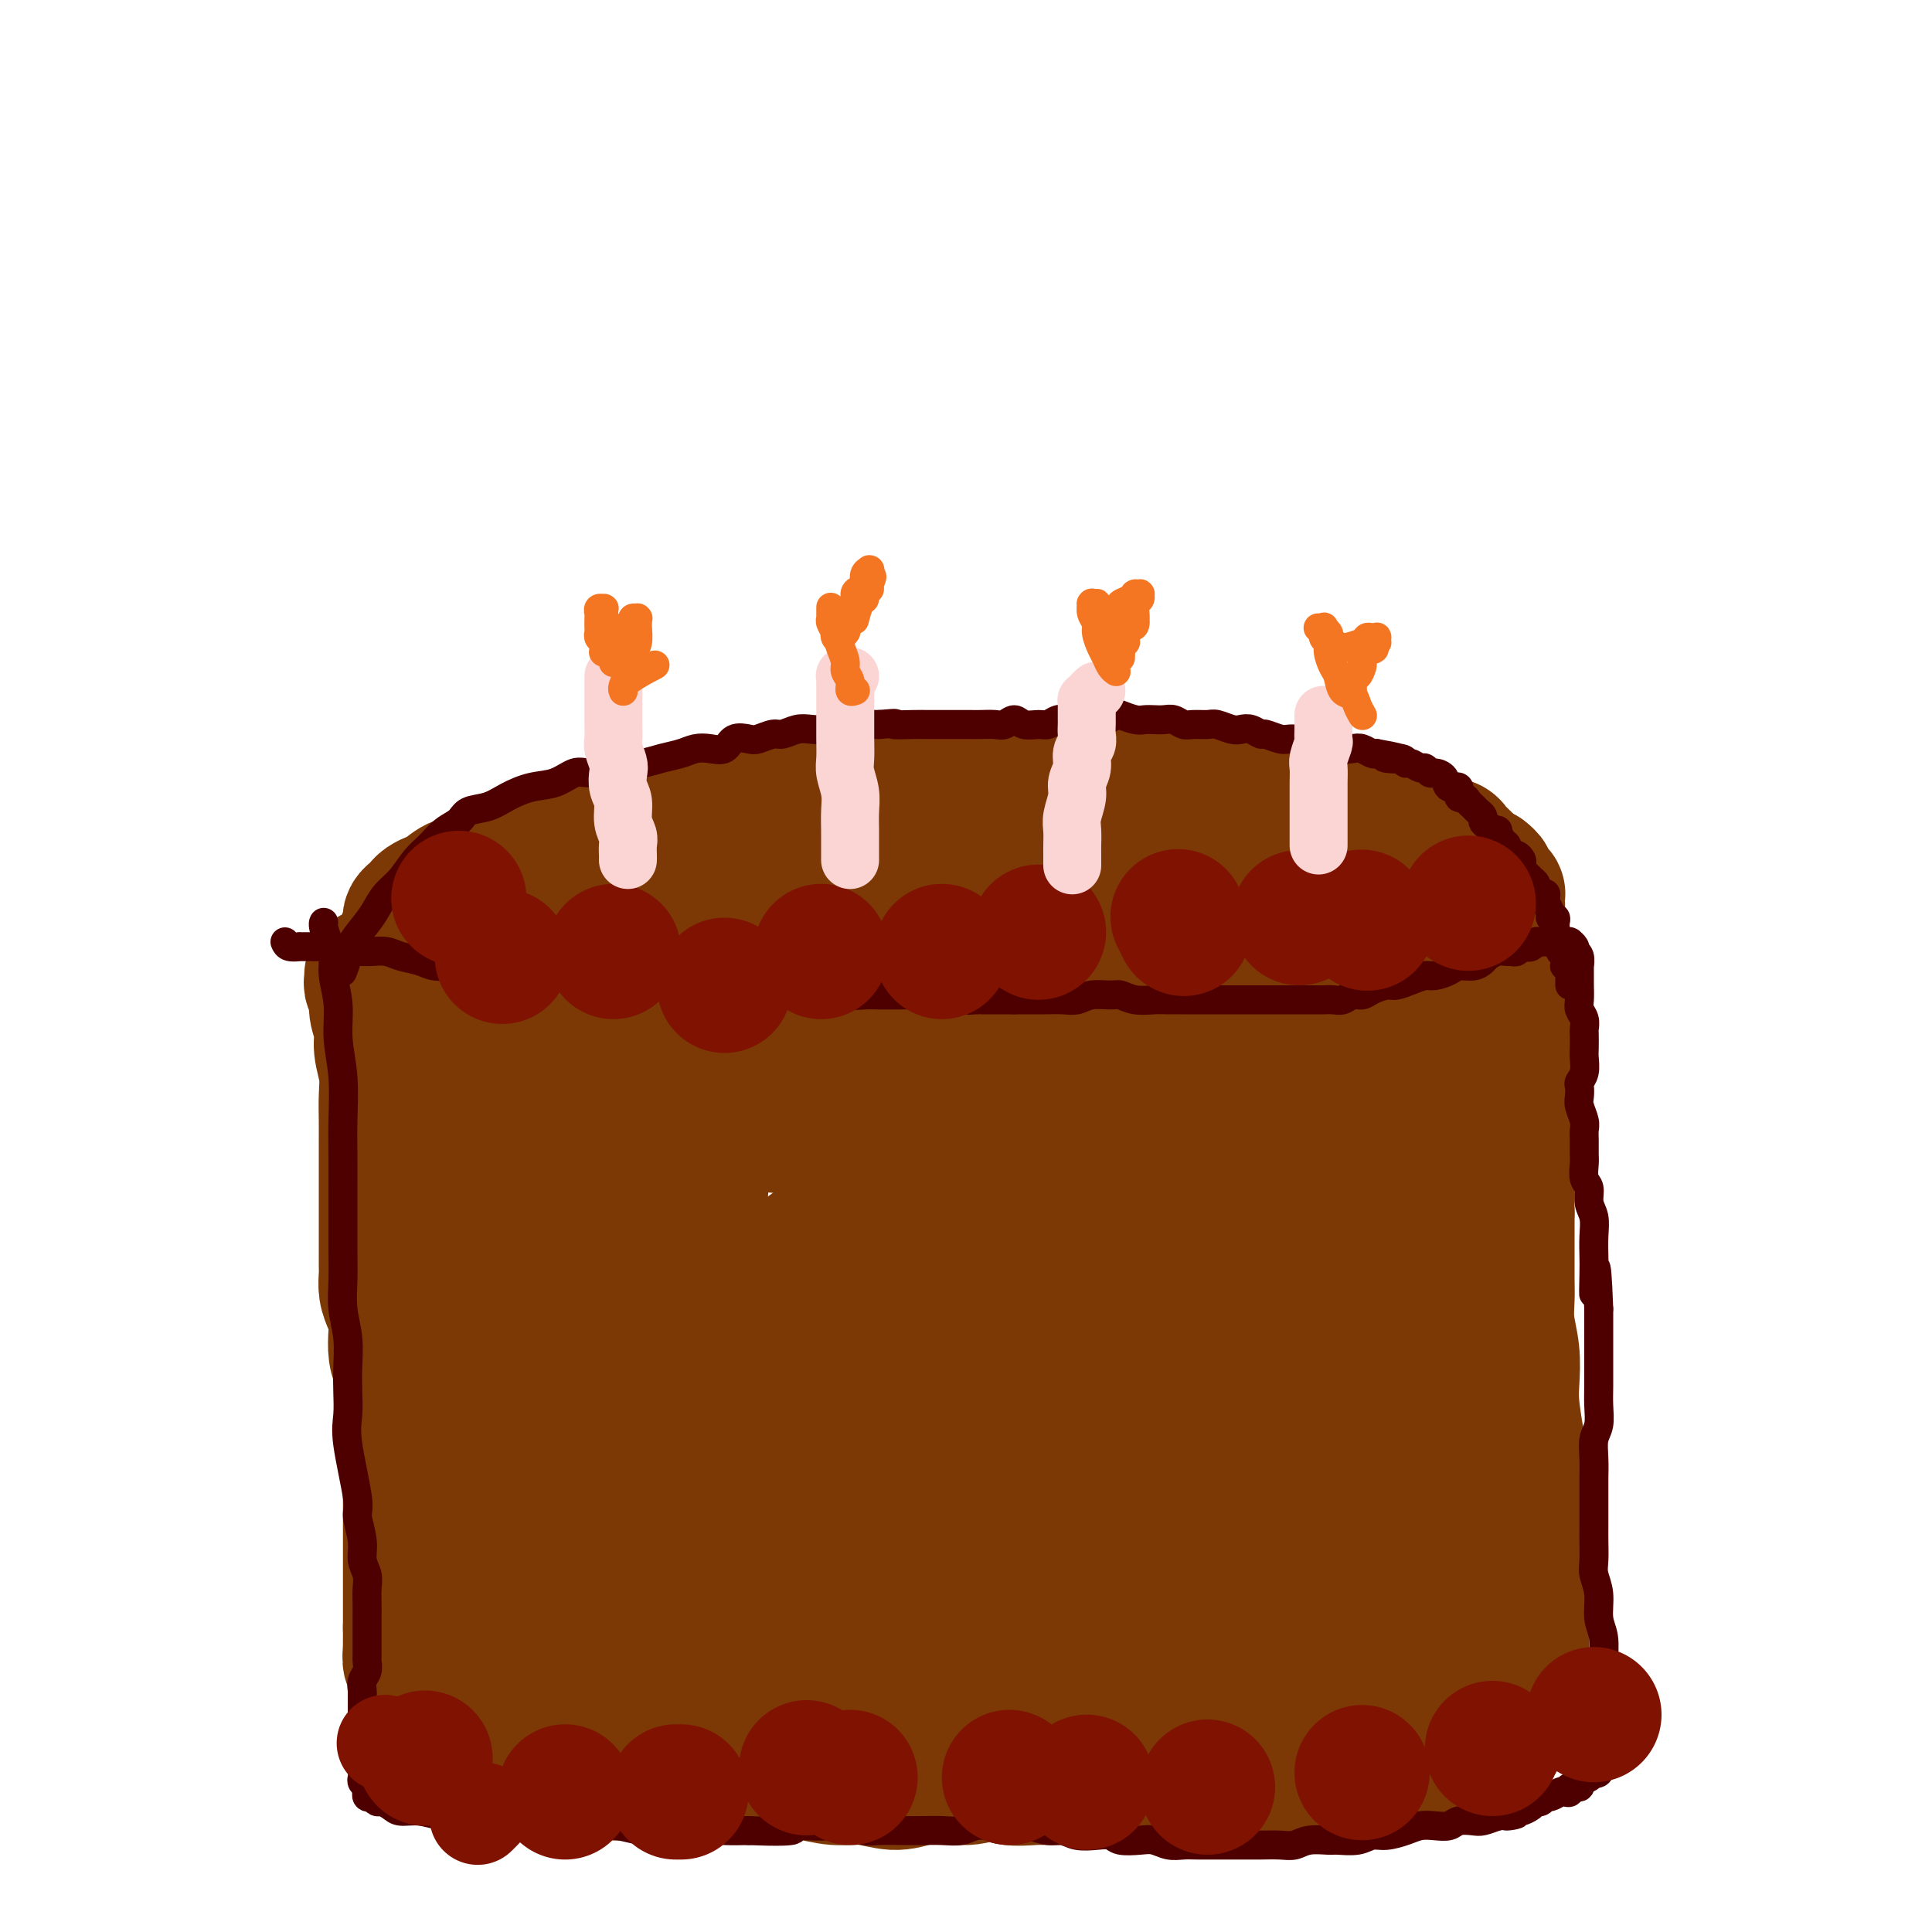 <svg viewBox='0 0 400 400' version='1.1' xmlns='http://www.w3.org/2000/svg' xmlns:xlink='http://www.w3.org/1999/xlink'><g fill='none' stroke='rgb(124,56,5)' stroke-width='28' stroke-linecap='round' stroke-linejoin='round'><path d='M81,202c0.001,-0.001 0.001,-0.002 0,0c-0.001,0.002 -0.004,0.009 0,0c0.004,-0.009 0.015,-0.032 0,0c-0.015,0.032 -0.054,0.121 0,0c0.054,-0.121 0.203,-0.451 1,0c0.797,0.451 2.243,1.683 3,2c0.757,0.317 0.826,-0.280 2,0c1.174,0.280 3.453,1.437 5,2c1.547,0.563 2.362,0.531 4,1c1.638,0.469 4.100,1.440 6,2c1.900,0.560 3.238,0.709 5,1c1.762,0.291 3.947,0.726 6,1c2.053,0.274 3.973,0.389 6,1c2.027,0.611 4.162,1.719 6,2c1.838,0.281 3.378,-0.264 5,0c1.622,0.264 3.324,1.338 5,2c1.676,0.662 3.326,0.913 5,1c1.674,0.087 3.373,0.009 5,0c1.627,-0.009 3.183,0.051 5,0c1.817,-0.051 3.896,-0.214 6,0c2.104,0.214 4.234,0.803 6,1c1.766,0.197 3.168,0.001 5,0c1.832,-0.001 4.095,0.193 6,0c1.905,-0.193 3.454,-0.774 5,-1c1.546,-0.226 3.090,-0.098 5,0c1.910,0.098 4.187,0.166 6,0c1.813,-0.166 3.162,-0.566 5,-1c1.838,-0.434 4.164,-0.901 6,-1c1.836,-0.099 3.182,0.170 5,0c1.818,-0.170 4.107,-0.778 6,-1c1.893,-0.222 3.391,-0.058 5,0c1.609,0.058 3.330,0.012 5,0c1.670,-0.012 3.289,0.012 5,0c1.711,-0.012 3.514,-0.060 5,0c1.486,0.060 2.656,0.226 4,0c1.344,-0.226 2.862,-0.846 4,-1c1.138,-0.154 1.898,0.156 3,0c1.102,-0.156 2.548,-0.778 4,-1c1.452,-0.222 2.909,-0.045 4,0c1.091,0.045 1.814,-0.043 3,0c1.186,0.043 2.835,0.218 4,0c1.165,-0.218 1.845,-0.829 3,-1c1.155,-0.171 2.784,0.099 4,0c1.216,-0.099 2.020,-0.565 3,-1c0.980,-0.435 2.137,-0.839 3,-1c0.863,-0.161 1.431,-0.081 2,0'/><path d='M272,209c17.535,-1.559 6.374,-0.957 3,-1c-3.374,-0.043 1.039,-0.733 3,-1c1.961,-0.267 1.470,-0.113 2,0c0.530,0.113 2.081,0.184 3,0c0.919,-0.184 1.204,-0.623 2,-1c0.796,-0.377 2.101,-0.694 3,-1c0.899,-0.306 1.392,-0.603 2,-1c0.608,-0.397 1.332,-0.894 2,-1c0.668,-0.106 1.282,0.178 2,0c0.718,-0.178 1.540,-0.818 2,-1c0.460,-0.182 0.557,0.095 1,0c0.443,-0.095 1.233,-0.561 2,-1c0.767,-0.439 1.511,-0.850 2,-1c0.489,-0.150 0.723,-0.039 1,0c0.277,0.039 0.596,0.007 1,0c0.404,-0.007 0.893,0.012 1,0c0.107,-0.012 -0.167,-0.055 0,0c0.167,0.055 0.776,0.207 1,0c0.224,-0.207 0.064,-0.773 0,-1c-0.064,-0.227 -0.032,-0.113 0,0'/><path d='M77,202c-0.001,-0.007 -0.001,-0.014 0,0c0.001,0.014 0.004,0.047 0,0c-0.004,-0.047 -0.016,-0.176 0,0c0.016,0.176 0.061,0.658 0,1c-0.061,0.342 -0.228,0.544 0,1c0.228,0.456 0.849,1.167 1,2c0.151,0.833 -0.170,1.790 0,3c0.170,1.210 0.830,2.675 1,4c0.170,1.325 -0.151,2.510 0,4c0.151,1.490 0.772,3.286 1,5c0.228,1.714 0.061,3.347 0,5c-0.061,1.653 -0.016,3.325 0,5c0.016,1.675 0.004,3.351 0,5c-0.004,1.649 -0.001,3.270 0,5c0.001,1.730 0.000,3.570 0,5c-0.000,1.430 0.000,2.451 0,4c-0.000,1.549 -0.001,3.625 0,5c0.001,1.375 0.003,2.048 0,3c-0.003,0.952 -0.011,2.184 0,3c0.011,0.816 0.042,1.218 0,2c-0.042,0.782 -0.155,1.946 0,3c0.155,1.054 0.580,2.000 1,3c0.420,1.000 0.834,2.054 1,3c0.166,0.946 0.082,1.785 0,3c-0.082,1.215 -0.162,2.808 0,4c0.162,1.192 0.565,1.985 1,3c0.435,1.015 0.901,2.253 1,3c0.099,0.747 -0.170,1.004 0,2c0.170,0.996 0.778,2.731 1,4c0.222,1.269 0.060,2.071 0,3c-0.060,0.929 -0.016,1.986 0,3c0.016,1.014 0.004,1.986 0,3c-0.004,1.014 -0.001,2.070 0,3c0.001,0.930 0.000,1.732 0,3c-0.000,1.268 -0.000,3.000 0,4c0.000,1.000 0.000,1.268 0,2c-0.000,0.732 -0.000,1.929 0,3c0.000,1.071 0.000,2.015 0,3c-0.000,0.985 -0.000,2.011 0,3c0.000,0.989 0.000,1.942 0,3c-0.000,1.058 -0.000,2.223 0,3c0.000,0.777 0.000,1.167 0,2c-0.000,0.833 -0.000,2.109 0,3c0.000,0.891 0.000,1.397 0,2c-0.000,0.603 -0.000,1.301 0,2'/><path d='M85,337c-0.004,7.341 -0.015,3.193 0,2c0.015,-1.193 0.057,0.569 0,2c-0.057,1.431 -0.211,2.533 0,3c0.211,0.467 0.789,0.300 1,1c0.211,0.700 0.057,2.267 0,3c-0.057,0.733 -0.015,0.631 0,1c0.015,0.369 0.004,1.208 0,2c-0.004,0.792 -0.001,1.536 0,2c0.001,0.464 -0.001,0.649 0,1c0.001,0.351 0.004,0.868 0,1c-0.004,0.132 -0.015,-0.122 0,0c0.015,0.122 0.055,0.619 0,1c-0.055,0.381 -0.205,0.646 0,1c0.205,0.354 0.764,0.797 1,1c0.236,0.203 0.151,0.167 0,0c-0.151,-0.167 -0.366,-0.463 0,0c0.366,0.463 1.312,1.687 2,2c0.688,0.313 1.116,-0.285 2,0c0.884,0.285 2.223,1.452 4,2c1.777,0.548 3.993,0.476 6,1c2.007,0.524 3.805,1.643 6,2c2.195,0.357 4.786,-0.048 7,0c2.214,0.048 4.052,0.549 6,1c1.948,0.451 4.005,0.853 6,1c1.995,0.147 3.928,0.040 6,0c2.072,-0.040 4.282,-0.012 6,0c1.718,0.012 2.944,0.007 6,0c3.056,-0.007 7.943,-0.017 11,0c3.057,0.017 4.284,0.062 6,0c1.716,-0.062 3.921,-0.229 6,0c2.079,0.229 4.032,0.855 6,1c1.968,0.145 3.950,-0.191 6,0c2.050,0.191 4.169,0.908 6,1c1.831,0.092 3.373,-0.441 5,-1c1.627,-0.559 3.338,-1.145 5,-1c1.662,0.145 3.275,1.020 5,1c1.725,-0.020 3.560,-0.934 5,-1c1.440,-0.066 2.484,0.715 4,1c1.516,0.285 3.505,0.073 5,0c1.495,-0.073 2.496,-0.005 4,0c1.504,0.005 3.511,-0.051 5,0c1.489,0.051 2.461,0.210 4,0c1.539,-0.210 3.645,-0.787 5,-1c1.355,-0.213 1.959,-0.061 3,0c1.041,0.061 2.521,0.030 4,0'/><path d='M239,367c8.906,-0.309 4.170,-0.083 3,0c-1.170,0.083 1.226,0.022 3,0c1.774,-0.022 2.926,-0.006 4,0c1.074,0.006 2.070,0.002 3,0c0.930,-0.002 1.795,-0.000 3,0c1.205,0.000 2.750,-0.000 4,0c1.250,0.000 2.206,0.001 3,0c0.794,-0.001 1.428,-0.004 3,0c1.572,0.004 4.083,0.016 6,0c1.917,-0.016 3.241,-0.061 4,0c0.759,0.061 0.954,0.227 2,0c1.046,-0.227 2.941,-0.846 4,-1c1.059,-0.154 1.280,0.156 2,0c0.720,-0.156 1.940,-0.776 3,-1c1.060,-0.224 1.961,-0.050 3,0c1.039,0.050 2.217,-0.025 3,0c0.783,0.025 1.172,0.151 2,0c0.828,-0.151 2.096,-0.579 3,-1c0.904,-0.421 1.446,-0.833 2,-1c0.554,-0.167 1.122,-0.087 2,0c0.878,0.087 2.066,0.182 3,0c0.934,-0.182 1.612,-0.642 2,-1c0.388,-0.358 0.485,-0.613 1,-1c0.515,-0.387 1.447,-0.907 2,-1c0.553,-0.093 0.725,0.240 1,0c0.275,-0.240 0.652,-1.054 1,-2c0.348,-0.946 0.668,-2.025 1,-3c0.332,-0.975 0.677,-1.848 1,-3c0.323,-1.152 0.622,-2.584 1,-4c0.378,-1.416 0.833,-2.817 1,-5c0.167,-2.183 0.045,-5.148 0,-8c-0.045,-2.852 -0.015,-5.590 0,-8c0.015,-2.410 0.014,-4.493 0,-7c-0.014,-2.507 -0.043,-5.439 0,-8c0.043,-2.561 0.156,-4.753 0,-7c-0.156,-2.247 -0.581,-4.550 -1,-7c-0.419,-2.450 -0.830,-5.047 -1,-7c-0.170,-1.953 -0.098,-3.262 0,-5c0.098,-1.738 0.222,-3.903 0,-6c-0.222,-2.097 -0.792,-4.124 -1,-6c-0.208,-1.876 -0.056,-3.599 0,-5c0.056,-1.401 0.015,-2.479 0,-4c-0.015,-1.521 -0.004,-3.487 0,-5c0.004,-1.513 0.001,-2.575 0,-4c-0.001,-1.425 -0.001,-3.212 0,-5'/><path d='M312,251c-0.464,-15.185 -0.124,-7.149 0,-5c0.124,2.149 0.033,-1.590 0,-4c-0.033,-2.410 -0.009,-3.492 0,-5c0.009,-1.508 0.002,-3.442 0,-5c-0.002,-1.558 -0.001,-2.739 0,-4c0.001,-1.261 0.000,-2.603 0,-4c-0.000,-1.397 -0.000,-2.850 0,-4c0.000,-1.150 0.000,-1.996 0,-3c-0.000,-1.004 -0.000,-2.167 0,-3c0.000,-0.833 0.001,-1.338 0,-2c-0.001,-0.662 -0.003,-1.483 0,-2c0.003,-0.517 0.011,-0.731 0,-1c-0.011,-0.269 -0.042,-0.594 0,-1c0.042,-0.406 0.155,-0.892 0,-1c-0.155,-0.108 -0.580,0.163 -1,0c-0.420,-0.163 -0.834,-0.761 -1,-1c-0.166,-0.239 -0.083,-0.120 0,0'/><path d='M107,212c0.006,-0.007 0.012,-0.014 0,0c-0.012,0.014 -0.042,0.051 0,0c0.042,-0.051 0.156,-0.188 0,0c-0.156,0.188 -0.580,0.702 -1,2c-0.420,1.298 -0.834,3.380 -1,5c-0.166,1.620 -0.083,2.779 0,5c0.083,2.221 0.167,5.504 0,8c-0.167,2.496 -0.584,4.206 -1,6c-0.416,1.794 -0.829,3.672 -1,6c-0.171,2.328 -0.098,5.107 0,7c0.098,1.893 0.222,2.900 0,5c-0.222,2.100 -0.792,5.294 -1,8c-0.208,2.706 -0.056,4.926 0,7c0.056,2.074 0.015,4.003 0,6c-0.015,1.997 -0.004,4.062 0,6c0.004,1.938 0.001,3.748 0,6c-0.001,2.252 -0.000,4.947 0,7c0.000,2.053 0.000,3.463 0,5c-0.000,1.537 -0.000,3.202 0,5c0.000,1.798 0.000,3.730 0,5c-0.000,1.270 -0.001,1.876 0,3c0.001,1.124 0.003,2.764 0,4c-0.003,1.236 -0.012,2.067 0,3c0.012,0.933 0.046,1.968 0,3c-0.046,1.032 -0.171,2.062 0,3c0.171,0.938 0.638,1.784 1,3c0.362,1.216 0.620,2.801 1,4c0.380,1.199 0.880,2.010 1,3c0.120,0.990 -0.142,2.157 0,3c0.142,0.843 0.689,1.361 1,2c0.311,0.639 0.387,1.398 1,2c0.613,0.602 1.764,1.045 3,2c1.236,0.955 2.558,2.421 4,3c1.442,0.579 3.004,0.270 5,1c1.996,0.730 4.425,2.500 7,3c2.575,0.500 5.294,-0.272 8,0c2.706,0.272 5.398,1.586 8,2c2.602,0.414 5.115,-0.071 8,0c2.885,0.071 6.141,0.699 9,1c2.859,0.301 5.321,0.277 8,0c2.679,-0.277 5.574,-0.806 8,-1c2.426,-0.194 4.384,-0.052 7,0c2.616,0.052 5.890,0.015 9,0c3.110,-0.015 6.055,-0.007 9,0'/><path d='M200,355c10.157,-0.244 6.549,-0.854 7,-1c0.451,-0.146 4.959,0.171 8,0c3.041,-0.171 4.614,-0.832 7,-1c2.386,-0.168 5.583,0.155 8,0c2.417,-0.155 4.052,-0.788 6,-1c1.948,-0.212 4.208,-0.004 6,0c1.792,0.004 3.115,-0.195 5,0c1.885,0.195 4.332,0.784 6,1c1.668,0.216 2.557,0.059 4,0c1.443,-0.059 3.439,-0.019 5,0c1.561,0.019 2.687,0.019 4,0c1.313,-0.019 2.813,-0.057 4,0c1.187,0.057 2.061,0.208 3,0c0.939,-0.208 1.942,-0.777 3,-1c1.058,-0.223 2.170,-0.102 3,0c0.830,0.102 1.378,0.183 2,0c0.622,-0.183 1.318,-0.630 2,-1c0.682,-0.370 1.351,-0.664 2,-1c0.649,-0.336 1.277,-0.714 2,-1c0.723,-0.286 1.542,-0.479 2,-1c0.458,-0.521 0.556,-1.370 1,-2c0.444,-0.630 1.233,-1.042 2,-2c0.767,-0.958 1.512,-2.461 2,-4c0.488,-1.539 0.720,-3.115 1,-5c0.280,-1.885 0.608,-4.080 1,-7c0.392,-2.920 0.847,-6.565 1,-10c0.153,-3.435 0.004,-6.661 0,-10c-0.004,-3.339 0.139,-6.790 0,-10c-0.139,-3.210 -0.559,-6.179 -1,-9c-0.441,-2.821 -0.903,-5.495 -1,-8c-0.097,-2.505 0.170,-4.841 0,-7c-0.170,-2.159 -0.779,-4.141 -1,-6c-0.221,-1.859 -0.056,-3.594 0,-5c0.056,-1.406 0.001,-2.482 0,-4c-0.001,-1.518 0.052,-3.478 0,-5c-0.052,-1.522 -0.210,-2.606 0,-4c0.210,-1.394 0.788,-3.097 1,-4c0.212,-0.903 0.057,-1.006 0,-2c-0.057,-0.994 -0.015,-2.878 0,-4c0.015,-1.122 0.004,-1.480 0,-2c-0.004,-0.520 -0.001,-1.201 0,-2c0.001,-0.799 0.000,-1.717 0,-2c-0.000,-0.283 -0.000,0.068 0,0c0.000,-0.068 0.000,-0.557 0,-1c-0.000,-0.443 -0.000,-0.841 0,-1c0.000,-0.159 0.000,-0.080 0,0'/><path d='M295,232c-0.441,-13.304 -0.545,-3.565 -1,0c-0.455,3.565 -1.261,0.955 -2,0c-0.739,-0.955 -1.410,-0.256 -2,0c-0.590,0.256 -1.098,0.068 -2,0c-0.902,-0.068 -2.197,-0.015 -3,0c-0.803,0.015 -1.112,-0.006 -3,0c-1.888,0.006 -5.354,0.040 -10,0c-4.646,-0.040 -10.472,-0.154 -15,0c-4.528,0.154 -7.757,0.577 -11,1c-3.243,0.423 -6.500,0.845 -9,1c-2.500,0.155 -4.243,0.041 -6,0c-1.757,-0.041 -3.527,-0.011 -5,0c-1.473,0.011 -2.651,0.003 -4,0c-1.349,-0.003 -2.871,-0.001 -4,0c-1.129,0.001 -1.865,0.000 -3,0c-1.135,-0.000 -2.670,-0.000 -5,0c-2.330,0.000 -5.456,0.001 -8,0c-2.544,-0.001 -4.506,-0.004 -7,0c-2.494,0.004 -5.520,0.016 -8,0c-2.480,-0.016 -4.416,-0.060 -7,0c-2.584,0.060 -5.817,0.224 -8,0c-2.183,-0.224 -3.315,-0.836 -5,-1c-1.685,-0.164 -3.922,0.120 -6,0c-2.078,-0.120 -3.998,-0.645 -7,-1c-3.002,-0.355 -7.086,-0.540 -11,-1c-3.914,-0.460 -7.657,-1.195 -11,-2c-3.343,-0.805 -6.286,-1.680 -9,-2c-2.714,-0.320 -5.199,-0.086 -7,0c-1.801,0.086 -2.917,0.023 -4,0c-1.083,-0.023 -2.133,-0.007 -3,0c-0.867,0.007 -1.552,0.005 -2,0c-0.448,-0.005 -0.657,-0.012 -1,0c-0.343,0.012 -0.818,0.042 -1,0c-0.182,-0.042 -0.071,-0.155 0,0c0.071,0.155 0.102,0.580 0,1c-0.102,0.420 -0.337,0.837 0,2c0.337,1.163 1.246,3.073 2,6c0.754,2.927 1.354,6.873 2,10c0.646,3.127 1.338,5.435 2,9c0.662,3.565 1.294,8.385 2,12c0.706,3.615 1.485,6.024 2,9c0.515,2.976 0.765,6.518 1,9c0.235,2.482 0.455,3.902 1,6c0.545,2.098 1.416,4.872 2,7c0.584,2.128 0.881,3.608 1,5c0.119,1.392 0.059,2.696 0,4'/><path d='M120,307c2.328,13.142 1.148,5.996 1,4c-0.148,-1.996 0.734,1.158 1,3c0.266,1.842 -0.086,2.373 0,3c0.086,0.627 0.611,1.349 1,2c0.389,0.651 0.643,1.232 1,2c0.357,0.768 0.816,1.724 1,2c0.184,0.276 0.094,-0.128 0,0c-0.094,0.128 -0.192,0.787 0,1c0.192,0.213 0.674,-0.022 1,0c0.326,0.022 0.497,0.301 1,-1c0.503,-1.301 1.339,-4.181 3,-9c1.661,-4.819 4.148,-11.578 6,-18c1.852,-6.422 3.071,-12.507 4,-18c0.929,-5.493 1.570,-10.392 2,-14c0.430,-3.608 0.651,-5.923 1,-8c0.349,-2.077 0.826,-3.916 1,-5c0.174,-1.084 0.046,-1.415 0,-2c-0.046,-0.585 -0.008,-1.425 0,-2c0.008,-0.575 -0.012,-0.886 0,-1c0.012,-0.114 0.056,-0.032 0,0c-0.056,0.032 -0.211,0.013 0,0c0.211,-0.013 0.789,-0.020 1,0c0.211,0.020 0.055,0.067 0,0c-0.055,-0.067 -0.009,-0.249 0,1c0.009,1.249 -0.019,3.930 0,8c0.019,4.070 0.084,9.528 0,14c-0.084,4.472 -0.316,7.959 0,11c0.316,3.041 1.180,5.636 2,11c0.820,5.364 1.595,13.495 2,18c0.405,4.505 0.438,5.382 1,7c0.562,1.618 1.652,3.978 2,6c0.348,2.022 -0.047,3.707 0,5c0.047,1.293 0.534,2.194 1,3c0.466,0.806 0.909,1.519 1,2c0.091,0.481 -0.170,0.732 0,1c0.170,0.268 0.770,0.555 1,1c0.230,0.445 0.091,1.049 0,1c-0.091,-0.049 -0.132,-0.750 0,-1c0.132,-0.250 0.439,-0.051 0,-2c-0.439,-1.949 -1.623,-6.048 -3,-11c-1.377,-4.952 -2.948,-10.756 -5,-17c-2.052,-6.244 -4.586,-12.927 -7,-19c-2.414,-6.073 -4.707,-11.537 -7,-17'/><path d='M133,268c-4.329,-12.375 -4.652,-10.812 -6,-12c-1.348,-1.188 -3.720,-5.127 -5,-8c-1.280,-2.873 -1.467,-4.679 -2,-6c-0.533,-1.321 -1.412,-2.158 -2,-3c-0.588,-0.842 -0.886,-1.691 -1,-2c-0.114,-0.309 -0.046,-0.079 0,0c0.046,0.079 0.070,0.008 0,0c-0.070,-0.008 -0.233,0.048 0,0c0.233,-0.048 0.862,-0.201 1,0c0.138,0.201 -0.217,0.755 0,2c0.217,1.245 1.004,3.182 2,7c0.996,3.818 2.199,9.517 3,15c0.801,5.483 1.199,10.751 2,15c0.801,4.249 2.006,7.480 3,11c0.994,3.520 1.777,7.330 3,11c1.223,3.670 2.885,7.200 4,10c1.115,2.800 1.683,4.870 3,7c1.317,2.130 3.384,4.322 5,6c1.616,1.678 2.782,2.843 4,4c1.218,1.157 2.488,2.305 5,3c2.512,0.695 6.266,0.936 10,1c3.734,0.064 7.448,-0.051 12,-1c4.552,-0.949 9.943,-2.733 15,-5c5.057,-2.267 9.779,-5.018 15,-8c5.221,-2.982 10.942,-6.194 16,-9c5.058,-2.806 9.452,-5.206 14,-8c4.548,-2.794 9.249,-5.982 13,-9c3.751,-3.018 6.553,-5.868 9,-8c2.447,-2.132 4.539,-3.548 6,-5c1.461,-1.452 2.289,-2.941 3,-4c0.711,-1.059 1.303,-1.688 1,-3c-0.303,-1.312 -1.501,-3.307 -4,-7c-2.499,-3.693 -6.300,-9.082 -12,-13c-5.700,-3.918 -13.301,-6.363 -20,-8c-6.699,-1.637 -12.497,-2.464 -18,-2c-5.503,0.464 -10.712,2.220 -16,4c-5.288,1.780 -10.656,3.582 -15,6c-4.344,2.418 -7.665,5.450 -11,8c-3.335,2.550 -6.685,4.618 -9,7c-2.315,2.382 -3.596,5.079 -5,8c-1.404,2.921 -2.931,6.065 -4,9c-1.069,2.935 -1.682,5.659 -2,9c-0.318,3.341 -0.343,7.298 0,11c0.343,3.702 1.054,7.151 2,10c0.946,2.849 2.127,5.100 4,7c1.873,1.900 4.436,3.450 7,5'/><path d='M163,323c3.519,2.751 6.818,3.629 11,4c4.182,0.371 9.247,0.235 14,0c4.753,-0.235 9.192,-0.571 14,-2c4.808,-1.429 9.984,-3.952 15,-7c5.016,-3.048 9.870,-6.620 15,-10c5.130,-3.380 10.534,-6.569 15,-10c4.466,-3.431 7.993,-7.106 11,-10c3.007,-2.894 5.495,-5.007 7,-7c1.505,-1.993 2.026,-3.865 2,-6c-0.026,-2.135 -0.598,-4.532 -2,-7c-1.402,-2.468 -3.635,-5.006 -8,-8c-4.365,-2.994 -10.863,-6.442 -17,-9c-6.137,-2.558 -11.914,-4.226 -18,-4c-6.086,0.226 -12.483,2.344 -18,4c-5.517,1.656 -10.156,2.849 -15,5c-4.844,2.151 -9.895,5.258 -14,8c-4.105,2.742 -7.264,5.117 -10,8c-2.736,2.883 -5.049,6.275 -7,9c-1.951,2.725 -3.541,4.784 -5,7c-1.459,2.216 -2.789,4.588 -4,7c-1.211,2.412 -2.303,4.863 -3,7c-0.697,2.137 -0.997,3.959 -1,6c-0.003,2.041 0.293,4.300 1,6c0.707,1.700 1.824,2.842 3,4c1.176,1.158 2.409,2.332 6,3c3.591,0.668 9.540,0.831 15,0c5.460,-0.831 10.432,-2.656 16,-5c5.568,-2.344 11.733,-5.208 18,-8c6.267,-2.792 12.635,-5.511 18,-9c5.365,-3.489 9.726,-7.749 14,-11c4.274,-3.251 8.462,-5.494 11,-7c2.538,-1.506 3.427,-2.274 4,-3c0.573,-0.726 0.831,-1.409 1,-2c0.169,-0.591 0.251,-1.091 0,-2c-0.251,-0.909 -0.834,-2.228 -9,-4c-8.166,-1.772 -23.915,-3.998 -35,-3c-11.085,0.998 -17.505,5.219 -24,8c-6.495,2.781 -13.064,4.121 -18,6c-4.936,1.879 -8.240,4.298 -11,6c-2.760,1.702 -4.978,2.688 -7,4c-2.022,1.312 -3.848,2.952 -5,4c-1.152,1.048 -1.629,1.505 -2,2c-0.371,0.495 -0.636,1.030 -1,2c-0.364,0.970 -0.829,2.377 -1,3c-0.171,0.623 -0.049,0.464 0,1c0.049,0.536 0.024,1.768 0,3'/><path d='M139,306c-0.364,1.275 -0.275,-0.036 0,0c0.275,0.036 0.735,1.420 1,2c0.265,0.580 0.336,0.356 2,0c1.664,-0.356 4.921,-0.845 10,-2c5.079,-1.155 11.980,-2.974 19,-6c7.020,-3.026 14.157,-7.257 21,-11c6.843,-3.743 13.391,-6.998 20,-11c6.609,-4.002 13.280,-8.750 19,-12c5.720,-3.250 10.490,-5.002 14,-7c3.510,-1.998 5.759,-4.243 7,-5c1.241,-0.757 1.474,-0.025 2,0c0.526,0.025 1.345,-0.655 1,-1c-0.345,-0.345 -1.854,-0.353 -1,-1c0.854,-0.647 4.071,-1.932 -7,2c-11.071,3.932 -36.430,13.083 -55,20c-18.570,6.917 -30.353,11.602 -42,16c-11.647,4.398 -23.159,8.508 -31,12c-7.841,3.492 -12.010,6.364 -15,8c-2.990,1.636 -4.799,2.035 -6,3c-1.201,0.965 -1.793,2.495 -2,3c-0.207,0.505 -0.030,-0.017 0,0c0.030,0.017 -0.088,0.573 0,1c0.088,0.427 0.383,0.727 1,1c0.617,0.273 1.557,0.520 4,1c2.443,0.480 6.387,1.195 11,2c4.613,0.805 9.893,1.702 15,2c5.107,0.298 10.042,-0.001 15,0c4.958,0.001 9.940,0.304 15,0c5.060,-0.304 10.199,-1.215 15,-2c4.801,-0.785 9.263,-1.446 14,-2c4.737,-0.554 9.747,-1.002 14,-2c4.253,-0.998 7.749,-2.547 11,-4c3.251,-1.453 6.258,-2.809 9,-4c2.742,-1.191 5.219,-2.217 7,-3c1.781,-0.783 2.865,-1.322 4,-2c1.135,-0.678 2.321,-1.494 3,-2c0.679,-0.506 0.852,-0.701 1,-1c0.148,-0.299 0.272,-0.703 0,-1c-0.272,-0.297 -0.938,-0.487 -1,-1c-0.062,-0.513 0.481,-1.351 -4,-2c-4.481,-0.649 -13.987,-1.111 -21,-1c-7.013,0.111 -11.534,0.795 -17,2c-5.466,1.205 -11.878,2.931 -17,4c-5.122,1.069 -8.956,1.480 -13,3c-4.044,1.520 -8.298,4.149 -12,6c-3.702,1.851 -6.851,2.926 -10,4'/><path d='M140,315c-4.345,2.059 -4.208,2.206 -5,3c-0.792,0.794 -2.513,2.236 -3,3c-0.487,0.764 0.262,0.848 0,1c-0.262,0.152 -1.533,0.370 -2,1c-0.467,0.630 -0.129,1.673 0,2c0.129,0.327 0.048,-0.062 0,0c-0.048,0.062 -0.062,0.574 0,1c0.062,0.426 0.201,0.765 0,1c-0.201,0.235 -0.743,0.364 0,1c0.743,0.636 2.771,1.778 5,3c2.229,1.222 4.659,2.525 9,4c4.341,1.475 10.595,3.122 16,4c5.405,0.878 9.962,0.986 15,1c5.038,0.014 10.556,-0.064 16,-1c5.444,-0.936 10.813,-2.728 16,-4c5.187,-1.272 10.191,-2.025 15,-3c4.809,-0.975 9.421,-2.174 14,-3c4.579,-0.826 9.124,-1.281 13,-2c3.876,-0.719 7.082,-1.703 10,-2c2.918,-0.297 5.549,0.093 8,0c2.451,-0.093 4.723,-0.669 7,-1c2.277,-0.331 4.560,-0.418 6,-1c1.440,-0.582 2.035,-1.658 3,-2c0.965,-0.342 2.298,0.052 3,0c0.702,-0.052 0.774,-0.548 1,-1c0.226,-0.452 0.607,-0.861 1,-2c0.393,-1.139 0.800,-3.009 1,-5c0.200,-1.991 0.194,-4.101 0,-7c-0.194,-2.899 -0.577,-6.585 -1,-10c-0.423,-3.415 -0.887,-6.560 -1,-10c-0.113,-3.440 0.125,-7.176 0,-10c-0.125,-2.824 -0.612,-4.735 -1,-7c-0.388,-2.265 -0.676,-4.884 -1,-7c-0.324,-2.116 -0.683,-3.731 -1,-5c-0.317,-1.269 -0.591,-2.193 -1,-3c-0.409,-0.807 -0.952,-1.496 -1,-2c-0.048,-0.504 0.399,-0.824 0,-1c-0.399,-0.176 -1.643,-0.208 -2,0c-0.357,0.208 0.175,0.656 0,1c-0.175,0.344 -1.057,0.584 -3,4c-1.943,3.416 -4.949,10.007 -7,15c-2.051,4.993 -3.149,8.388 -4,12c-0.851,3.612 -1.455,7.442 -2,11c-0.545,3.558 -1.031,6.842 -1,10c0.031,3.158 0.580,6.188 1,9c0.420,2.812 0.710,5.406 1,8'/><path d='M265,321c-0.276,6.571 -0.467,3.999 0,4c0.467,0.001 1.593,2.576 2,4c0.407,1.424 0.094,1.698 0,2c-0.094,0.302 0.029,0.632 0,1c-0.029,0.368 -0.211,0.773 0,1c0.211,0.227 0.816,0.276 1,0c0.184,-0.276 -0.053,-0.876 0,-1c0.053,-0.124 0.397,0.228 1,-2c0.603,-2.228 1.467,-7.038 2,-12c0.533,-4.962 0.735,-10.078 1,-16c0.265,-5.922 0.593,-12.650 1,-18c0.407,-5.350 0.894,-9.322 1,-13c0.106,-3.678 -0.169,-7.063 0,-10c0.169,-2.937 0.781,-5.428 1,-7c0.219,-1.572 0.044,-2.226 0,-3c-0.044,-0.774 0.042,-1.670 0,-2c-0.042,-0.330 -0.212,-0.096 0,0c0.212,0.096 0.806,0.054 1,0c0.194,-0.054 -0.012,-0.119 0,0c0.012,0.119 0.240,0.421 1,2c0.760,1.579 2.050,4.436 3,8c0.950,3.564 1.561,7.834 2,12c0.439,4.166 0.706,8.228 1,12c0.294,3.772 0.615,7.255 1,10c0.385,2.745 0.835,4.753 1,7c0.165,2.247 0.045,4.731 0,6c-0.045,1.269 -0.016,1.321 0,2c0.016,0.679 0.019,1.986 0,3c-0.019,1.014 -0.061,1.735 0,2c0.061,0.265 0.226,0.073 0,0c-0.226,-0.073 -0.841,-0.027 -1,0c-0.159,0.027 0.140,0.035 0,0c-0.140,-0.035 -0.718,-0.112 -1,0c-0.282,0.112 -0.268,0.415 0,0c0.268,-0.415 0.791,-1.547 1,-2c0.209,-0.453 0.105,-0.226 0,0'/><path d='M87,207c0.000,0.000 0.000,0.000 0,0c-0.000,-0.000 -0.000,-0.000 0,0c0.000,0.000 0.001,0.001 0,0c-0.001,-0.001 -0.003,-0.002 0,0c0.003,0.002 0.011,0.008 0,0c-0.011,-0.008 -0.041,-0.030 0,0c0.041,0.030 0.154,0.111 0,0c-0.154,-0.111 -0.576,-0.415 -1,-1c-0.424,-0.585 -0.849,-1.451 -1,-2c-0.151,-0.549 -0.026,-0.780 0,-1c0.026,-0.220 -0.045,-0.430 0,-1c0.045,-0.570 0.207,-1.500 0,-2c-0.207,-0.500 -0.784,-0.572 -1,-1c-0.216,-0.428 -0.072,-1.214 0,-2c0.072,-0.786 0.071,-1.573 0,-2c-0.071,-0.427 -0.212,-0.496 0,-1c0.212,-0.504 0.778,-1.445 1,-2c0.222,-0.555 0.100,-0.726 0,-1c-0.100,-0.274 -0.178,-0.651 0,-1c0.178,-0.349 0.614,-0.670 1,-1c0.386,-0.330 0.724,-0.670 1,-1c0.276,-0.330 0.491,-0.651 1,-1c0.509,-0.349 1.311,-0.726 2,-1c0.689,-0.274 1.264,-0.445 2,-1c0.736,-0.555 1.634,-1.496 3,-2c1.366,-0.504 3.200,-0.573 5,-1c1.800,-0.427 3.565,-1.213 5,-2c1.435,-0.787 2.539,-1.577 4,-2c1.461,-0.423 3.277,-0.481 5,-1c1.723,-0.519 3.352,-1.500 5,-2c1.648,-0.500 3.314,-0.519 5,-1c1.686,-0.481 3.391,-1.426 5,-2c1.609,-0.574 3.122,-0.779 5,-1c1.878,-0.221 4.122,-0.459 6,-1c1.878,-0.541 3.390,-1.384 5,-2c1.610,-0.616 3.318,-1.005 5,-1c1.682,0.005 3.337,0.403 5,0c1.663,-0.403 3.332,-1.609 5,-2c1.668,-0.391 3.334,0.031 5,0c1.666,-0.031 3.333,-0.516 5,-1'/><path d='M170,164c12.496,-2.956 6.235,-0.846 5,0c-1.235,0.846 2.557,0.426 5,0c2.443,-0.426 3.538,-0.860 5,-1c1.462,-0.140 3.291,0.014 5,0c1.709,-0.014 3.300,-0.196 5,0c1.700,0.196 3.511,0.771 5,1c1.489,0.229 2.655,0.114 4,0c1.345,-0.114 2.867,-0.227 4,0c1.133,0.227 1.877,0.793 4,1c2.123,0.207 5.624,0.056 8,0c2.376,-0.056 3.627,-0.015 5,0c1.373,0.015 2.870,0.004 4,0c1.130,-0.004 1.895,-0.001 3,0c1.105,0.001 2.550,0.000 4,0c1.450,-0.000 2.906,-0.000 4,0c1.094,0.000 1.828,0.000 3,0c1.172,-0.000 2.783,-0.000 4,0c1.217,0.000 2.040,0.000 3,0c0.960,-0.000 2.057,-0.001 3,0c0.943,0.001 1.732,0.004 3,0c1.268,-0.004 3.015,-0.016 4,0c0.985,0.016 1.207,0.061 2,0c0.793,-0.061 2.155,-0.226 3,0c0.845,0.226 1.171,0.845 2,1c0.829,0.155 2.162,-0.152 3,0c0.838,0.152 1.183,0.763 2,1c0.817,0.237 2.106,0.101 3,0c0.894,-0.101 1.395,-0.167 2,0c0.605,0.167 1.316,0.566 2,1c0.684,0.434 1.341,0.904 2,1c0.659,0.096 1.318,-0.180 2,0c0.682,0.180 1.386,0.818 2,1c0.614,0.182 1.137,-0.092 2,0c0.863,0.092 2.067,0.549 3,1c0.933,0.451 1.597,0.895 2,1c0.403,0.105 0.545,-0.131 1,0c0.455,0.131 1.221,0.627 2,1c0.779,0.373 1.570,0.624 2,1c0.430,0.376 0.501,0.878 1,1c0.499,0.122 1.428,-0.136 2,0c0.572,0.136 0.786,0.666 1,1c0.214,0.334 0.429,0.471 1,1c0.571,0.529 1.500,1.450 2,2c0.500,0.550 0.571,0.729 1,1c0.429,0.271 1.214,0.636 2,1'/><path d='M307,181c2.117,1.570 0.410,0.994 0,1c-0.410,0.006 0.479,0.593 1,1c0.521,0.407 0.676,0.635 1,1c0.324,0.365 0.819,0.868 1,1c0.181,0.132 0.049,-0.105 0,0c-0.049,0.105 -0.014,0.553 0,1c0.014,0.447 0.009,0.894 0,1c-0.009,0.106 -0.022,-0.129 0,0c0.022,0.129 0.077,0.623 0,1c-0.077,0.377 -0.287,0.637 -1,1c-0.713,0.363 -1.929,0.829 -3,1c-1.071,0.171 -1.999,0.045 -3,0c-1.001,-0.045 -2.077,-0.011 -4,0c-1.923,0.011 -4.695,-0.001 -7,0c-2.305,0.001 -4.144,0.014 -7,0c-2.856,-0.014 -6.729,-0.057 -11,0c-4.271,0.057 -8.939,0.212 -13,0c-4.061,-0.212 -7.514,-0.793 -11,-1c-3.486,-0.207 -7.005,-0.041 -10,0c-2.995,0.041 -5.467,-0.043 -8,0c-2.533,0.043 -5.129,0.212 -7,0c-1.871,-0.212 -3.019,-0.804 -5,-1c-1.981,-0.196 -4.794,0.004 -7,0c-2.206,-0.004 -3.803,-0.211 -6,0c-2.197,0.211 -4.992,0.841 -8,1c-3.008,0.159 -6.229,-0.154 -11,0c-4.771,0.154 -11.091,0.773 -16,1c-4.909,0.227 -8.406,0.061 -12,0c-3.594,-0.061 -7.284,-0.016 -10,0c-2.716,0.016 -4.457,0.005 -6,0c-1.543,-0.005 -2.888,-0.002 -4,0c-1.112,0.002 -1.991,0.005 -3,0c-1.009,-0.005 -2.147,-0.016 -3,0c-0.853,0.016 -1.422,0.061 -2,0c-0.578,-0.061 -1.164,-0.227 -2,0c-0.836,0.227 -1.920,0.845 -3,1c-1.080,0.155 -2.155,-0.155 -3,0c-0.845,0.155 -1.458,0.774 -2,1c-0.542,0.226 -1.011,0.061 -2,0c-0.989,-0.061 -2.496,-0.016 -3,0c-0.504,0.016 -0.005,0.004 0,0c0.005,-0.004 -0.483,-0.001 -1,0c-0.517,0.001 -1.062,0.000 -1,0c0.062,-0.000 0.732,-0.000 1,0c0.268,0.000 0.134,0.000 0,0'/><path d='M116,192c-13.991,0.571 -3.467,-0.002 1,0c4.467,0.002 2.878,0.578 3,1c0.122,0.422 1.956,0.690 5,1c3.044,0.310 7.299,0.664 11,1c3.701,0.336 6.849,0.655 11,1c4.151,0.345 9.305,0.715 14,1c4.695,0.285 8.930,0.484 13,0c4.070,-0.484 7.974,-1.650 12,-2c4.026,-0.350 8.173,0.116 12,0c3.827,-0.116 7.335,-0.816 11,-1c3.665,-0.184 7.486,0.147 11,0c3.514,-0.147 6.721,-0.773 10,-1c3.279,-0.227 6.630,-0.057 10,0c3.370,0.057 6.760,0.000 10,0c3.240,-0.000 6.330,0.057 9,0c2.670,-0.057 4.921,-0.226 7,0c2.079,0.226 3.988,0.848 6,1c2.012,0.152 4.129,-0.166 6,0c1.871,0.166 3.498,0.815 5,1c1.502,0.185 2.879,-0.094 4,0c1.121,0.094 1.984,0.561 3,1c1.016,0.439 2.184,0.850 3,1c0.816,0.150 1.279,0.040 2,0c0.721,-0.040 1.700,-0.011 2,0c0.300,0.011 -0.077,0.003 0,0c0.077,-0.003 0.609,0.000 1,0c0.391,-0.000 0.641,-0.004 1,0c0.359,0.004 0.828,0.015 1,0c0.172,-0.015 0.046,-0.057 0,0c-0.046,0.057 -0.011,0.212 0,0c0.011,-0.212 -0.001,-0.793 0,-1c0.001,-0.207 0.015,-0.041 0,0c-0.015,0.041 -0.060,-0.042 0,0c0.060,0.042 0.224,0.208 0,0c-0.224,-0.208 -0.838,-0.791 -1,-1c-0.162,-0.209 0.128,-0.045 0,0c-0.128,0.045 -0.672,-0.030 -1,0c-0.328,0.030 -0.439,0.166 -1,0c-0.561,-0.166 -1.573,-0.632 -3,-1c-1.427,-0.368 -3.269,-0.638 -5,-1c-1.731,-0.362 -3.352,-0.818 -9,-1c-5.648,-0.182 -15.324,-0.091 -25,0'/><path d='M255,192c-9.514,0.482 -16.298,2.186 -22,3c-5.702,0.814 -10.320,0.739 -14,1c-3.680,0.261 -6.421,0.857 -9,1c-2.579,0.143 -4.997,-0.168 -7,0c-2.003,0.168 -3.591,0.815 -5,1c-1.409,0.185 -2.638,-0.090 -4,0c-1.362,0.090 -2.855,0.546 -4,1c-1.145,0.454 -1.940,0.905 -3,1c-1.060,0.095 -2.383,-0.167 -4,0c-1.617,0.167 -3.528,0.763 -5,1c-1.472,0.237 -2.506,0.116 -4,0c-1.494,-0.116 -3.450,-0.227 -5,0c-1.550,0.227 -2.694,0.793 -4,1c-1.306,0.207 -2.773,0.055 -4,0c-1.227,-0.055 -2.212,-0.015 -3,0c-0.788,0.015 -1.378,0.003 -2,0c-0.622,-0.003 -1.277,0.003 -2,0c-0.723,-0.003 -1.514,-0.015 -2,0c-0.486,0.015 -0.666,0.055 -1,0c-0.334,-0.055 -0.821,-0.207 -1,0c-0.179,0.207 -0.051,0.773 0,1c0.051,0.227 0.026,0.113 0,0'/></g>
<g fill='none' stroke='rgb(78,0,0)' stroke-width='6' stroke-linecap='round' stroke-linejoin='round'><path d='M67,191c0.002,-0.003 0.003,-0.006 0,0c-0.003,0.006 -0.011,0.020 0,0c0.011,-0.020 0.040,-0.076 0,0c-0.040,0.076 -0.150,0.282 0,1c0.150,0.718 0.561,1.946 1,3c0.439,1.054 0.906,1.933 1,3c0.094,1.067 -0.185,2.321 0,4c0.185,1.679 0.834,3.783 1,6c0.166,2.217 -0.152,4.545 0,7c0.152,2.455 0.773,5.035 1,8c0.227,2.965 0.061,6.315 0,9c-0.061,2.685 -0.016,4.705 0,7c0.016,2.295 0.003,4.864 0,7c-0.003,2.136 0.003,3.840 0,6c-0.003,2.160 -0.015,4.776 0,7c0.015,2.224 0.056,4.057 0,6c-0.056,1.943 -0.211,3.997 0,6c0.211,2.003 0.786,3.957 1,6c0.214,2.043 0.065,4.176 0,6c-0.065,1.824 -0.047,3.340 0,5c0.047,1.660 0.122,3.466 0,5c-0.122,1.534 -0.440,2.798 0,6c0.440,3.202 1.638,8.341 2,11c0.362,2.659 -0.113,2.837 0,4c0.113,1.163 0.815,3.313 1,5c0.185,1.687 -0.147,2.913 0,4c0.147,1.087 0.771,2.034 1,3c0.229,0.966 0.061,1.950 0,3c-0.061,1.050 -0.016,2.167 0,3c0.016,0.833 0.004,1.383 0,2c-0.004,0.617 -0.001,1.302 0,2c0.001,0.698 0.001,1.408 0,2c-0.001,0.592 -0.004,1.064 0,2c0.004,0.936 0.015,2.335 0,3c-0.015,0.665 -0.057,0.597 0,1c0.057,0.403 0.211,1.278 0,2c-0.211,0.722 -0.789,1.293 -1,2c-0.211,0.707 -0.057,1.551 0,2c0.057,0.449 0.015,0.501 0,1c-0.015,0.499 -0.004,1.443 0,2c0.004,0.557 0.001,0.727 0,1c-0.001,0.273 -0.000,0.651 0,1c0.000,0.349 0.000,0.671 0,1c-0.000,0.329 -0.000,0.665 0,1c0.000,0.335 0.000,0.667 0,1'/><path d='M75,358c-0.155,5.129 -0.041,1.953 0,1c0.041,-0.953 0.011,0.318 0,1c-0.011,0.682 -0.003,0.774 0,1c0.003,0.226 0.001,0.585 0,1c-0.001,0.415 -0.000,0.884 0,1c0.000,0.116 0.000,-0.123 0,0c-0.000,0.123 -0.000,0.606 0,1c0.000,0.394 0.000,0.697 0,1c-0.000,0.303 -0.001,0.606 0,1c0.001,0.394 0.004,0.880 0,1c-0.004,0.120 -0.015,-0.125 0,0c0.015,0.125 0.057,0.621 0,1c-0.057,0.379 -0.211,0.642 0,1c0.211,0.358 0.789,0.813 1,1c0.211,0.187 0.056,0.106 0,0c-0.056,-0.106 -0.011,-0.239 0,0c0.011,0.239 -0.011,0.849 0,1c0.011,0.151 0.056,-0.155 0,0c-0.056,0.155 -0.212,0.773 0,1c0.212,0.227 0.792,0.065 1,0c0.208,-0.065 0.044,-0.032 0,0c-0.044,0.032 0.033,0.064 0,0c-0.033,-0.064 -0.176,-0.223 0,0c0.176,0.223 0.671,0.829 1,1c0.329,0.171 0.492,-0.094 1,0c0.508,0.094 1.362,0.546 2,1c0.638,0.454 1.060,0.910 2,1c0.940,0.090 2.396,-0.187 4,0c1.604,0.187 3.354,0.839 5,1c1.646,0.161 3.189,-0.167 5,0c1.811,0.167 3.891,0.830 6,1c2.109,0.170 4.246,-0.152 6,0c1.754,0.152 3.123,0.777 5,1c1.877,0.223 4.261,0.044 6,0c1.739,-0.044 2.832,0.045 4,0c1.168,-0.045 2.412,-0.226 4,0c1.588,0.226 3.519,0.859 5,1c1.481,0.141 2.513,-0.211 4,0c1.487,0.211 3.430,0.984 5,1c1.570,0.016 2.769,-0.727 4,-1c1.231,-0.273 2.495,-0.078 4,0c1.505,0.078 3.253,0.039 5,0'/><path d='M155,379c13.089,0.548 8.813,-0.581 8,-1c-0.813,-0.419 1.838,-0.126 4,0c2.162,0.126 3.835,0.086 5,0c1.165,-0.086 1.823,-0.219 3,0c1.177,0.219 2.873,0.791 4,1c1.127,0.209 1.684,0.057 3,0c1.316,-0.057 3.390,-0.019 5,0c1.610,0.019 2.755,0.019 4,0c1.245,-0.019 2.592,-0.057 4,0c1.408,0.057 2.879,0.210 4,0c1.121,-0.210 1.893,-0.784 3,-1c1.107,-0.216 2.551,-0.073 4,0c1.449,0.073 2.904,0.076 4,0c1.096,-0.076 1.833,-0.230 3,0c1.167,0.230 2.764,0.845 4,1c1.236,0.155 2.111,-0.151 3,0c0.889,0.151 1.792,0.759 3,1c1.208,0.241 2.721,0.116 4,0c1.279,-0.116 2.323,-0.224 3,0c0.677,0.224 0.985,0.778 2,1c1.015,0.222 2.735,0.112 4,0c1.265,-0.112 2.075,-0.226 3,0c0.925,0.226 1.966,0.793 3,1c1.034,0.207 2.062,0.056 3,0c0.938,-0.056 1.786,-0.015 3,0c1.214,0.015 2.793,0.004 4,0c1.207,-0.004 2.042,0.000 3,0c0.958,-0.000 2.040,-0.004 3,0c0.960,0.004 1.798,0.015 3,0c1.202,-0.015 2.767,-0.057 4,0c1.233,0.057 2.133,0.212 3,0c0.867,-0.212 1.702,-0.793 3,-1c1.298,-0.207 3.060,-0.041 4,0c0.940,0.041 1.060,-0.044 2,0c0.940,0.044 2.702,0.218 4,0c1.298,-0.218 2.132,-0.829 3,-1c0.868,-0.171 1.770,0.099 3,0c1.230,-0.099 2.790,-0.566 4,-1c1.210,-0.434 2.071,-0.834 3,-1c0.929,-0.166 1.925,-0.096 3,0c1.075,0.096 2.230,0.219 3,0c0.770,-0.219 1.155,-0.780 2,-1c0.845,-0.220 2.151,-0.098 3,0c0.849,0.098 1.243,0.171 2,0c0.757,-0.171 1.879,-0.585 3,-1'/><path d='M310,376c6.838,-0.864 2.931,-0.025 2,0c-0.931,0.025 1.112,-0.763 2,-1c0.888,-0.237 0.619,0.076 1,0c0.381,-0.076 1.410,-0.541 2,-1c0.590,-0.459 0.739,-0.911 1,-1c0.261,-0.089 0.633,0.186 1,0c0.367,-0.186 0.730,-0.833 1,-1c0.270,-0.167 0.449,0.148 1,0c0.551,-0.148 1.476,-0.757 2,-1c0.524,-0.243 0.646,-0.121 1,0c0.354,0.121 0.939,0.240 1,0c0.061,-0.240 -0.401,-0.839 0,-1c0.401,-0.161 1.665,0.117 2,0c0.335,-0.117 -0.260,-0.628 0,-1c0.260,-0.372 1.376,-0.606 2,-1c0.624,-0.394 0.754,-0.949 1,-1c0.246,-0.051 0.606,0.402 1,0c0.394,-0.402 0.823,-1.658 1,-2c0.177,-0.342 0.101,0.229 0,0c-0.101,-0.229 -0.227,-1.257 0,-2c0.227,-0.743 0.807,-1.202 1,-2c0.193,-0.798 -0.001,-1.934 0,-3c0.001,-1.066 0.198,-2.063 0,-3c-0.198,-0.937 -0.789,-1.813 -1,-3c-0.211,-1.187 -0.041,-2.683 0,-4c0.041,-1.317 -0.045,-2.453 0,-4c0.045,-1.547 0.222,-3.504 0,-5c-0.222,-1.496 -0.844,-2.529 -1,-4c-0.156,-1.471 0.154,-3.379 0,-5c-0.154,-1.621 -0.773,-2.953 -1,-4c-0.227,-1.047 -0.061,-1.807 0,-3c0.061,-1.193 0.016,-2.818 0,-4c-0.016,-1.182 -0.004,-1.922 0,-3c0.004,-1.078 0.000,-2.494 0,-4c-0.000,-1.506 0.004,-3.101 0,-4c-0.004,-0.899 -0.015,-1.100 0,-2c0.015,-0.900 0.057,-2.498 0,-4c-0.057,-1.502 -0.211,-2.908 0,-4c0.211,-1.092 0.789,-1.870 1,-3c0.211,-1.130 0.057,-2.612 0,-4c-0.057,-1.388 -0.015,-2.681 0,-4c0.015,-1.319 0.004,-2.663 0,-4c-0.004,-1.337 -0.001,-2.668 0,-4c0.001,-1.332 0.000,-2.666 0,-4c-0.000,-1.334 -0.000,-2.667 0,-4'/><path d='M331,271c-0.536,-14.699 -0.874,-6.445 -1,-4c-0.126,2.445 -0.038,-0.919 0,-3c0.038,-2.081 0.025,-2.879 0,-4c-0.025,-1.121 -0.063,-2.564 0,-4c0.063,-1.436 0.227,-2.864 0,-4c-0.227,-1.136 -0.845,-1.980 -1,-3c-0.155,-1.020 0.155,-2.216 0,-3c-0.155,-0.784 -0.774,-1.155 -1,-2c-0.226,-0.845 -0.060,-2.165 0,-3c0.060,-0.835 0.012,-1.186 0,-2c-0.012,-0.814 0.011,-2.090 0,-3c-0.011,-0.910 -0.055,-1.452 0,-2c0.055,-0.548 0.210,-1.102 0,-2c-0.210,-0.898 -0.785,-2.140 -1,-3c-0.215,-0.860 -0.072,-1.337 0,-2c0.072,-0.663 0.072,-1.513 0,-2c-0.072,-0.487 -0.215,-0.610 0,-1c0.215,-0.390 0.789,-1.045 1,-2c0.211,-0.955 0.057,-2.209 0,-3c-0.057,-0.791 -0.019,-1.118 0,-2c0.019,-0.882 0.019,-2.318 0,-3c-0.019,-0.682 -0.058,-0.610 0,-1c0.058,-0.390 0.212,-1.243 0,-2c-0.212,-0.757 -0.789,-1.420 -1,-2c-0.211,-0.580 -0.057,-1.078 0,-2c0.057,-0.922 0.015,-2.270 0,-3c-0.015,-0.730 -0.003,-0.843 0,-1c0.003,-0.157 -0.003,-0.358 0,-1c0.003,-0.642 0.015,-1.727 0,-2c-0.015,-0.273 -0.055,0.264 0,0c0.055,-0.264 0.207,-1.328 0,-2c-0.207,-0.672 -0.774,-0.951 -1,-1c-0.226,-0.049 -0.112,0.130 0,0c0.112,-0.130 0.224,-0.571 0,-1c-0.224,-0.429 -0.782,-0.847 -1,-1c-0.218,-0.153 -0.096,-0.041 0,0c0.096,0.041 0.165,0.011 0,0c-0.165,-0.011 -0.565,-0.003 -1,0c-0.435,0.003 -0.904,0.001 -1,0c-0.096,-0.001 0.180,-0.000 0,0c-0.180,0.000 -0.818,0.000 -1,0c-0.182,-0.000 0.092,-0.000 0,0c-0.092,0.000 -0.550,0.000 -1,0c-0.450,-0.000 -0.890,-0.000 -1,0c-0.110,0.000 0.112,0.000 0,0c-0.112,-0.000 -0.556,-0.000 -1,0'/><path d='M319,195c-0.952,-0.060 -0.832,-0.208 -1,0c-0.168,0.208 -0.622,0.774 -1,1c-0.378,0.226 -0.678,0.113 -1,0c-0.322,-0.113 -0.666,-0.227 -1,0c-0.334,0.227 -0.657,0.796 -1,1c-0.343,0.204 -0.707,0.043 -1,0c-0.293,-0.043 -0.514,0.031 -1,0c-0.486,-0.031 -1.236,-0.167 -2,0c-0.764,0.167 -1.540,0.636 -2,1c-0.460,0.364 -0.602,0.623 -1,1c-0.398,0.377 -1.050,0.871 -2,1c-0.950,0.129 -2.196,-0.106 -3,0c-0.804,0.106 -1.164,0.554 -2,1c-0.836,0.446 -2.148,0.889 -3,1c-0.852,0.111 -1.243,-0.111 -2,0c-0.757,0.111 -1.879,0.556 -3,1c-1.121,0.444 -2.240,0.889 -3,1c-0.760,0.111 -1.162,-0.110 -2,0c-0.838,0.110 -2.111,0.551 -3,1c-0.889,0.449 -1.393,0.905 -2,1c-0.607,0.095 -1.318,-0.171 -2,0c-0.682,0.171 -1.336,0.778 -2,1c-0.664,0.222 -1.336,0.060 -2,0c-0.664,-0.060 -1.318,-0.016 -2,0c-0.682,0.016 -1.393,0.004 -2,0c-0.607,-0.004 -1.111,-0.001 -2,0c-0.889,0.001 -2.163,0.000 -3,0c-0.837,-0.000 -1.237,-0.000 -2,0c-0.763,0.000 -1.887,0.000 -3,0c-1.113,-0.000 -2.213,-0.000 -3,0c-0.787,0.000 -1.260,-0.000 -2,0c-0.740,0.000 -1.749,0.000 -3,0c-1.251,-0.000 -2.746,-0.000 -4,0c-1.254,0.000 -2.268,0.001 -3,0c-0.732,-0.001 -1.183,-0.004 -2,0c-0.817,0.004 -1.999,0.015 -3,0c-1.001,-0.015 -1.822,-0.058 -3,0c-1.178,0.058 -2.713,0.215 -4,0c-1.287,-0.215 -2.325,-0.804 -3,-1c-0.675,-0.196 -0.987,-0.000 -2,0c-1.013,0.000 -2.726,-0.196 -4,0c-1.274,0.196 -2.109,0.785 -3,1c-0.891,0.215 -1.837,0.058 -3,0c-1.163,-0.058 -2.544,-0.016 -4,0c-1.456,0.016 -2.987,0.004 -4,0c-1.013,-0.004 -1.506,-0.002 -2,0'/><path d='M210,207c-10.893,0.004 -5.125,0.015 -4,0c1.125,-0.015 -2.393,-0.057 -4,0c-1.607,0.057 -1.304,0.211 -2,0c-0.696,-0.211 -2.392,-0.789 -4,-1c-1.608,-0.211 -3.129,-0.057 -4,0c-0.871,0.057 -1.093,0.016 -2,0c-0.907,-0.016 -2.500,-0.008 -4,0c-1.500,0.008 -2.907,0.016 -4,0c-1.093,-0.016 -1.871,-0.056 -3,0c-1.129,0.056 -2.609,0.207 -4,0c-1.391,-0.207 -2.692,-0.774 -4,-1c-1.308,-0.226 -2.622,-0.113 -4,0c-1.378,0.113 -2.819,0.226 -4,0c-1.181,-0.226 -2.100,-0.792 -3,-1c-0.900,-0.208 -1.780,-0.059 -3,0c-1.220,0.059 -2.780,0.026 -4,0c-1.220,-0.026 -2.100,-0.045 -3,0c-0.900,0.045 -1.819,0.155 -3,0c-1.181,-0.155 -2.625,-0.577 -4,-1c-1.375,-0.423 -2.682,-0.849 -4,-1c-1.318,-0.151 -2.649,-0.027 -4,0c-1.351,0.027 -2.723,-0.044 -4,0c-1.277,0.044 -2.459,0.204 -4,0c-1.541,-0.204 -3.440,-0.773 -5,-1c-1.560,-0.227 -2.780,-0.113 -4,0c-1.220,0.113 -2.441,0.227 -4,0c-1.559,-0.227 -3.455,-0.793 -5,-1c-1.545,-0.207 -2.739,-0.055 -4,0c-1.261,0.055 -2.591,0.012 -4,0c-1.409,-0.012 -2.898,0.008 -4,0c-1.102,-0.008 -1.817,-0.044 -3,0c-1.183,0.044 -2.835,0.170 -4,0c-1.165,-0.170 -1.844,-0.634 -3,-1c-1.156,-0.366 -2.789,-0.634 -4,-1c-1.211,-0.366 -2.001,-0.829 -3,-1c-0.999,-0.171 -2.207,-0.050 -3,0c-0.793,0.050 -1.171,0.027 -2,0c-0.829,-0.027 -2.108,-0.060 -3,0c-0.892,0.060 -1.396,0.212 -2,0c-0.604,-0.212 -1.309,-0.789 -2,-1c-0.691,-0.211 -1.369,-0.056 -2,0c-0.631,0.056 -1.216,0.012 -2,0c-0.784,-0.012 -1.767,0.007 -2,0c-0.233,-0.007 0.283,-0.040 0,0c-0.283,0.040 -1.367,0.154 -2,0c-0.633,-0.154 -0.817,-0.577 -1,-1'/><path d='M71,201c-0.000,0.000 -0.000,0.000 0,0c0.000,-0.000 0.000,-0.000 0,0c-0.000,0.000 -0.000,0.000 0,0c0.000,-0.000 0.000,-0.001 0,0c-0.000,0.001 -0.001,0.003 0,0c0.001,-0.003 0.004,-0.010 0,0c-0.004,0.010 -0.014,0.037 0,0c0.014,-0.037 0.052,-0.138 0,0c-0.052,0.138 -0.194,0.515 0,0c0.194,-0.515 0.722,-1.923 1,-3c0.278,-1.077 0.304,-1.823 1,-3c0.696,-1.177 2.062,-2.783 3,-4c0.938,-1.217 1.448,-2.044 2,-3c0.552,-0.956 1.148,-2.042 2,-3c0.852,-0.958 1.962,-1.789 3,-3c1.038,-1.211 2.006,-2.801 3,-4c0.994,-1.199 2.016,-2.008 3,-3c0.984,-0.992 1.931,-2.166 3,-3c1.069,-0.834 2.259,-1.327 3,-2c0.741,-0.673 1.033,-1.527 2,-2c0.967,-0.473 2.608,-0.565 4,-1c1.392,-0.435 2.535,-1.212 4,-2c1.465,-0.788 3.252,-1.587 5,-2c1.748,-0.413 3.458,-0.440 5,-1c1.542,-0.560 2.915,-1.652 4,-2c1.085,-0.348 1.882,0.047 3,0c1.118,-0.047 2.557,-0.537 4,-1c1.443,-0.463 2.889,-0.898 4,-1c1.111,-0.102 1.886,0.130 3,0c1.114,-0.130 2.568,-0.621 4,-1c1.432,-0.379 2.844,-0.645 4,-1c1.156,-0.355 2.057,-0.799 3,-1c0.943,-0.201 1.928,-0.158 3,0c1.072,0.158 2.231,0.431 3,0c0.769,-0.431 1.150,-1.564 2,-2c0.850,-0.436 2.170,-0.173 3,0c0.830,0.173 1.169,0.256 2,0c0.831,-0.256 2.154,-0.852 3,-1c0.846,-0.148 1.214,0.153 2,0c0.786,-0.153 1.991,-0.759 3,-1c1.009,-0.241 1.821,-0.117 3,0c1.179,0.117 2.725,0.228 4,0c1.275,-0.228 2.280,-0.793 3,-1c0.720,-0.207 1.155,-0.056 2,0c0.845,0.056 2.098,0.016 3,0c0.902,-0.016 1.451,-0.008 2,0'/><path d='M182,150c5.116,-0.464 2.906,-0.124 3,0c0.094,0.124 2.490,0.033 4,0c1.510,-0.033 2.133,-0.009 3,0c0.867,0.009 1.979,0.002 3,0c1.021,-0.002 1.950,0.001 3,0c1.050,-0.001 2.221,-0.005 3,0c0.779,0.005 1.166,0.019 2,0c0.834,-0.019 2.114,-0.072 3,0c0.886,0.072 1.378,0.269 2,0c0.622,-0.269 1.374,-1.004 2,-1c0.626,0.004 1.126,0.747 2,1c0.874,0.253 2.121,0.015 3,0c0.879,-0.015 1.390,0.192 2,0c0.610,-0.192 1.318,-0.784 2,-1c0.682,-0.216 1.337,-0.057 2,0c0.663,0.057 1.334,0.012 2,0c0.666,-0.012 1.328,0.010 2,0c0.672,-0.010 1.352,-0.051 2,0c0.648,0.051 1.262,0.196 2,0c0.738,-0.196 1.601,-0.732 2,-1c0.399,-0.268 0.333,-0.268 1,0c0.667,0.268 2.065,0.803 3,1c0.935,0.197 1.405,0.057 2,0c0.595,-0.057 1.313,-0.029 2,0c0.687,0.029 1.343,0.061 2,0c0.657,-0.061 1.316,-0.213 2,0c0.684,0.213 1.394,0.793 2,1c0.606,0.207 1.107,0.042 2,0c0.893,-0.042 2.178,0.040 3,0c0.822,-0.040 1.180,-0.203 2,0c0.820,0.203 2.102,0.771 3,1c0.898,0.229 1.413,0.118 2,0c0.587,-0.118 1.245,-0.242 2,0c0.755,0.242 1.606,0.850 2,1c0.394,0.150 0.332,-0.157 1,0c0.668,0.157 2.066,0.778 3,1c0.934,0.222 1.405,0.044 2,0c0.595,-0.044 1.313,0.044 2,0c0.687,-0.044 1.343,-0.222 2,0c0.657,0.222 1.317,0.843 2,1c0.683,0.157 1.391,-0.150 2,0c0.609,0.150 1.119,0.759 2,1c0.881,0.241 2.133,0.116 3,0c0.867,-0.116 1.349,-0.224 2,0c0.651,0.224 1.472,0.778 2,1c0.528,0.222 0.764,0.111 1,0'/><path d='M285,156c8.639,1.482 3.236,1.186 2,1c-1.236,-0.186 1.696,-0.261 3,0c1.304,0.261 0.980,0.858 1,1c0.020,0.142 0.386,-0.173 1,0c0.614,0.173 1.478,0.832 2,1c0.522,0.168 0.702,-0.157 1,0c0.298,0.157 0.715,0.796 1,1c0.285,0.204 0.440,-0.029 1,0c0.560,0.029 1.526,0.318 2,1c0.474,0.682 0.456,1.755 1,2c0.544,0.245 1.651,-0.338 2,0c0.349,0.338 -0.062,1.596 0,2c0.062,0.404 0.595,-0.046 1,0c0.405,0.046 0.683,0.590 1,1c0.317,0.410 0.675,0.687 1,1c0.325,0.313 0.617,0.663 1,1c0.383,0.337 0.858,0.663 1,1c0.142,0.337 -0.050,0.685 0,1c0.050,0.315 0.343,0.595 1,1c0.657,0.405 1.678,0.934 2,1c0.322,0.066 -0.054,-0.332 0,0c0.054,0.332 0.539,1.395 1,2c0.461,0.605 0.898,0.754 1,1c0.102,0.246 -0.130,0.591 0,1c0.130,0.409 0.623,0.883 1,1c0.377,0.117 0.640,-0.124 1,0c0.360,0.124 0.819,0.612 1,1c0.181,0.388 0.086,0.678 0,1c-0.086,0.322 -0.163,0.678 0,1c0.163,0.322 0.565,0.611 1,1c0.435,0.389 0.904,0.879 1,1c0.096,0.121 -0.181,-0.126 0,0c0.181,0.126 0.819,0.625 1,1c0.181,0.375 -0.095,0.627 0,1c0.095,0.373 0.560,0.869 1,1c0.440,0.131 0.854,-0.102 1,0c0.146,0.102 0.024,0.539 0,1c-0.024,0.461 0.050,0.946 0,1c-0.050,0.054 -0.224,-0.322 0,0c0.224,0.322 0.845,1.343 1,2c0.155,0.657 -0.154,0.949 0,1c0.154,0.051 0.773,-0.141 1,0c0.227,0.141 0.061,0.615 0,1c-0.061,0.385 -0.017,0.681 0,1c0.017,0.319 0.009,0.659 0,1'/><path d='M322,193c2.858,4.488 1.502,2.708 1,2c-0.502,-0.708 -0.149,-0.345 0,0c0.149,0.345 0.093,0.671 0,1c-0.093,0.329 -0.222,0.662 0,1c0.222,0.338 0.795,0.682 1,1c0.205,0.318 0.041,0.611 0,1c-0.041,0.389 0.042,0.874 0,1c-0.042,0.126 -0.207,-0.107 0,0c0.207,0.107 0.788,0.554 1,1c0.212,0.446 0.057,0.890 0,1c-0.057,0.110 -0.015,-0.114 0,0c0.015,0.114 0.004,0.566 0,1c-0.004,0.434 -0.001,0.848 0,1c0.001,0.152 0.000,0.041 0,0c-0.000,-0.041 -0.000,-0.011 0,0c0.000,0.011 0.000,0.003 0,0c-0.000,-0.003 -0.000,-0.001 0,0c0.000,0.001 0.000,0.000 0,0'/></g>
<g fill='none' stroke='rgb(127,18,1)' stroke-width='20' stroke-linecap='round' stroke-linejoin='round'><path d='M80,361c0.006,0.002 0.013,0.004 0,0c-0.013,-0.004 -0.045,-0.015 0,0c0.045,0.015 0.167,0.056 0,0c-0.167,-0.056 -0.622,-0.207 0,0c0.622,0.207 2.321,0.774 3,1c0.679,0.226 0.340,0.113 0,0'/><path d='M99,376c-0.000,0.000 -0.000,0.000 0,0c0.000,-0.000 0.000,-0.000 0,0c-0.000,0.000 -0.001,0.001 0,0c0.001,-0.001 0.004,-0.004 0,0c-0.004,0.004 -0.015,0.015 0,0c0.015,-0.015 0.056,-0.056 0,0c-0.056,0.056 -0.207,0.207 0,0c0.207,-0.207 0.774,-0.774 1,-1c0.226,-0.226 0.113,-0.113 0,0'/><path d='M119,370c-0.001,-0.001 -0.001,-0.001 0,0c0.001,0.001 0.004,0.004 0,0c-0.004,-0.004 -0.015,-0.015 0,0c0.015,0.015 0.056,0.056 0,0c-0.056,-0.056 -0.207,-0.207 0,0c0.207,0.207 0.774,0.774 1,1c0.226,0.226 0.113,0.113 0,0'/></g>
<g fill='none' stroke='rgb(127,18,1)' stroke-width='28' stroke-linecap='round' stroke-linejoin='round'><path d='M88,364c0.000,0.000 0.000,0.000 0,0c0.000,0.000 0.000,0.000 0,0c0.000,0.000 0.000,0.000 0,0c0.000,0.000 0.000,0.000 0,0c0.000,0.000 0.000,-0.000 0,0c0.000,0.000 0.000,0.000 0,0'/><path d='M117,371c0.000,0.000 0.000,0.000 0,0c0.000,0.000 0.000,0.000 0,0c-0.000,0.000 0.000,-0.000 0,0c0.000,0.000 0.000,0.000 0,0c0.000,0.000 0.000,0.000 0,0'/><path d='M140,371c0.002,0.000 0.004,0.000 0,0c-0.004,0.000 -0.015,0.000 0,0c0.015,0.000 0.056,-0.000 0,0c-0.056,0.000 -0.207,0.000 0,0c0.207,0.000 0.774,0.000 1,0c0.226,0.000 0.113,0.000 0,0'/><path d='M176,368c0.000,0.000 0.000,0.000 0,0c0.000,0.000 0.000,0.000 0,0c0.000,0.000 0.000,0.000 0,0c0.000,0.000 0.000,0.000 0,0c0.000,0.000 0.000,0.000 0,0c0.000,0.000 0.000,0.000 0,0'/><path d='M225,369c0.000,0.000 0.000,0.000 0,0c0.000,0.000 0.000,0.000 0,0c0.000,0.000 0.000,0.000 0,0c0.000,0.000 -0.000,-0.000 0,0c0.000,0.000 0.000,0.000 0,0c0.000,-0.000 0.000,0.000 0,0'/><path d='M167,366c0.000,0.000 0.000,0.000 0,0c0.000,0.000 0.000,0.000 0,0c0.000,0.000 0.000,0.000 0,0'/><path d='M209,368c0.000,0.000 0.000,0.000 0,0c0.000,0.000 0.000,0.000 0,0c-0.000,0.000 0.000,0.000 0,0c0.000,0.000 0.000,0.000 0,0'/><path d='M250,370c0.000,0.000 0.000,0.000 0,0c0.000,0.000 -0.000,0.000 0,0c0.000,-0.000 0.000,0.000 0,0c-0.000,0.000 -0.000,0.000 0,0c0.000,0.000 0.000,0.000 0,0c0.000,0.000 0.000,-0.000 0,0c0.000,0.000 0.000,0.000 0,0c0.000,0.000 0.000,0.000 0,0'/><path d='M282,367c0.000,0.000 0.000,0.000 0,0c0.000,0.000 0.000,0.000 0,0c0.000,0.000 0.000,0.000 0,0c0.000,-0.000 0.000,0.000 0,0'/><path d='M309,362c0.000,0.000 0.000,0.000 0,0c0.000,0.000 0.000,0.000 0,0c0.000,0.000 0.000,0.000 0,0c0.000,-0.000 0.000,0.000 0,0c0.000,0.000 0.000,0.000 0,0c0.000,0.000 0.000,0.000 0,0c0.000,0.000 0.000,0.000 0,0c0.000,0.000 0.000,0.000 0,0'/><path d='M330,355c0.000,0.000 0.000,0.000 0,0c0.000,0.000 0.000,0.000 0,0c0.000,0.000 0.000,0.000 0,0c0.000,0.000 0.000,0.000 0,0c0.000,0.000 0.000,0.000 0,0'/><path d='M95,186c0.000,0.000 0.000,0.000 0,0c0.000,0.000 0.000,0.000 0,0c0.000,0.000 0.000,0.000 0,0c0.000,0.000 0.000,0.000 0,0c0.000,0.000 0.000,0.000 0,0'/><path d='M127,197c0.000,0.000 0.000,0.000 0,0c0.000,0.000 -0.000,0.000 0,0c0.000,0.000 0.000,0.000 0,0c-0.000,0.000 0.000,0.000 0,0c0.000,-0.000 -0.000,0.000 0,0c0.000,-0.000 0.000,0.000 0,0c-0.000,0.000 0.000,0.000 0,0'/><path d='M170,197c0.000,0.000 0.000,0.000 0,0c0.000,0.000 0.000,0.000 0,0c0.000,0.000 0.000,0.000 0,0c0.000,0.000 0.000,0.000 0,0c0.000,-0.000 0.000,0.000 0,0c0.000,-0.000 0.000,0.000 0,0'/><path d='M215,193c0.000,0.000 0.000,0.000 0,0c0.000,0.000 -0.000,0.000 0,0c0.000,0.000 0.000,0.000 0,0c-0.000,0.000 0.000,0.000 0,0c0.000,0.000 0.000,0.000 0,0c0.000,0.000 0.000,0.000 0,0c-0.000,0.000 0.000,0.000 0,0'/><path d='M269,190c0.000,0.000 0.000,0.000 0,0c0.000,0.000 0.000,0.000 0,0c0.000,0.000 0.000,0.000 0,0c0.000,0.000 0.000,0.000 0,0c0.000,0.000 0.000,0.000 0,0'/><path d='M304,187c0.000,0.000 0.000,0.000 0,0c0.000,0.000 0.000,0.000 0,0c0.000,0.000 0.000,0.000 0,0c0.000,0.000 0.000,0.000 0,0c0.000,-0.000 0.000,-0.000 0,0c0.000,0.000 0.000,0.000 0,0c0.000,0.000 0.000,0.000 0,0'/><path d='M244,190c-0.001,-0.001 -0.001,-0.002 0,0c0.001,0.002 0.004,0.008 0,0c-0.004,-0.008 -0.015,-0.030 0,0c0.015,0.030 0.056,0.111 0,0c-0.056,-0.111 -0.207,-0.415 0,0c0.207,0.415 0.774,1.547 1,2c0.226,0.453 0.113,0.226 0,0'/><path d='M282,190c0.000,0.000 0.000,0.000 0,0c-0.000,-0.000 -0.001,-0.001 0,0c0.001,0.001 0.004,0.004 0,0c-0.004,-0.004 -0.015,-0.015 0,0c0.015,0.015 0.056,0.056 0,0c-0.056,-0.056 -0.207,-0.207 0,0c0.207,0.207 0.774,0.774 1,1c0.226,0.226 0.113,0.113 0,0'/><path d='M195,197c0.000,0.000 0.000,0.000 0,0c0.000,0.000 0.000,0.000 0,0c0.000,0.000 0.000,0.000 0,0c0.000,0.000 0.000,0.000 0,0c0.000,-0.000 0.000,0.000 0,0c0.000,-0.000 0.000,0.000 0,0c-0.000,0.000 0.000,0.000 0,0c0.000,0.000 0.000,0.000 0,0'/><path d='M150,204c0.000,0.000 0.000,0.000 0,0c0.000,0.000 0.000,0.000 0,0c0.000,0.000 0.000,0.000 0,0c0.000,0.000 0.000,0.000 0,0c-0.000,0.000 0.000,-0.000 0,0c0.000,0.000 0.000,0.000 0,0'/><path d='M104,198c0.000,0.000 0.000,0.000 0,0c0.000,0.000 -0.000,0.000 0,0c0.000,0.000 0.000,0.000 0,0'/></g>
<g fill='none' stroke='rgb(251,212,212)' stroke-width='12' stroke-linecap='round' stroke-linejoin='round'><path d='M130,178c-0.000,0.000 -0.000,0.000 0,0c0.000,-0.000 0.000,-0.000 0,0c-0.000,0.000 -0.000,0.001 0,0c0.000,-0.001 0.000,-0.002 0,0c-0.000,0.002 -0.000,0.009 0,0c0.000,-0.009 0.001,-0.032 0,0c-0.001,0.032 -0.004,0.120 0,0c0.004,-0.120 0.016,-0.448 0,-1c-0.016,-0.552 -0.061,-1.330 0,-2c0.061,-0.670 0.226,-1.233 0,-2c-0.226,-0.767 -0.844,-1.737 -1,-3c-0.156,-1.263 0.151,-2.818 0,-4c-0.151,-1.182 -0.758,-1.992 -1,-3c-0.242,-1.008 -0.117,-2.214 0,-3c0.117,-0.786 0.228,-1.151 0,-2c-0.228,-0.849 -0.793,-2.181 -1,-3c-0.207,-0.819 -0.055,-1.126 0,-2c0.055,-0.874 0.015,-2.314 0,-3c-0.015,-0.686 -0.004,-0.617 0,-1c0.004,-0.383 0.001,-1.220 0,-2c-0.001,-0.780 -0.000,-1.505 0,-2c0.000,-0.495 0.000,-0.760 0,-1c-0.000,-0.240 -0.000,-0.457 0,-1c0.000,-0.543 0.000,-1.414 0,-2c-0.000,-0.586 -0.000,-0.889 0,-1c0.000,-0.111 0.000,-0.030 0,0c-0.000,0.030 -0.000,0.009 0,0c0.000,-0.009 0.000,-0.004 0,0'/><path d='M176,178c0.000,-0.000 0.000,-0.000 0,0c-0.000,0.000 -0.000,0.001 0,0c0.000,-0.001 0.000,-0.003 0,0c-0.000,0.003 -0.000,0.009 0,0c0.000,-0.009 0.000,-0.035 0,0c-0.000,0.035 -0.000,0.131 0,0c0.000,-0.131 0.001,-0.488 0,-1c-0.001,-0.512 -0.004,-1.180 0,-2c0.004,-0.820 0.015,-1.793 0,-3c-0.015,-1.207 -0.057,-2.647 0,-4c0.057,-1.353 0.211,-2.617 0,-4c-0.211,-1.383 -0.789,-2.883 -1,-4c-0.211,-1.117 -0.057,-1.851 0,-3c0.057,-1.149 0.015,-2.714 0,-4c-0.015,-1.286 -0.004,-2.294 0,-3c0.004,-0.706 0.001,-1.110 0,-2c-0.001,-0.890 -0.000,-2.267 0,-3c0.000,-0.733 -0.001,-0.823 0,-1c0.001,-0.177 0.004,-0.440 0,-1c-0.004,-0.560 -0.015,-1.418 0,-2c0.015,-0.582 0.056,-0.888 0,-1c-0.056,-0.112 -0.207,-0.030 0,0c0.207,0.030 0.774,0.009 1,0c0.226,-0.009 0.113,-0.004 0,0'/><path d='M222,179c-0.000,0.001 -0.000,0.002 0,0c0.000,-0.002 0.000,-0.007 0,0c-0.000,0.007 -0.000,0.025 0,0c0.000,-0.025 0.000,-0.093 0,0c-0.000,0.093 -0.001,0.346 0,0c0.001,-0.346 0.004,-1.293 0,-2c-0.004,-0.707 -0.016,-1.175 0,-2c0.016,-0.825 0.061,-2.005 0,-3c-0.061,-0.995 -0.228,-1.803 0,-3c0.228,-1.197 0.849,-2.782 1,-4c0.151,-1.218 -0.170,-2.069 0,-3c0.170,-0.931 0.830,-1.941 1,-3c0.170,-1.059 -0.151,-2.167 0,-3c0.151,-0.833 0.772,-1.390 1,-2c0.228,-0.610 0.061,-1.273 0,-2c-0.061,-0.727 -0.016,-1.518 0,-2c0.016,-0.482 0.004,-0.654 0,-1c-0.004,-0.346 -0.001,-0.867 0,-1c0.001,-0.133 -0.000,0.123 0,0c0.000,-0.123 0.003,-0.624 0,-1c-0.003,-0.376 -0.011,-0.626 0,-1c0.011,-0.374 0.042,-0.871 0,-1c-0.042,-0.129 -0.155,0.110 0,0c0.155,-0.110 0.580,-0.568 1,-1c0.420,-0.432 0.834,-0.838 1,-1c0.166,-0.162 0.083,-0.081 0,0'/><path d='M273,175c0.000,0.000 0.000,0.001 0,0c-0.000,-0.001 -0.000,-0.002 0,0c0.000,0.002 0.000,0.008 0,0c-0.000,-0.008 -0.000,-0.030 0,0c0.000,0.030 0.000,0.111 0,0c-0.000,-0.111 -0.000,-0.413 0,-1c0.000,-0.587 0.000,-1.460 0,-2c-0.000,-0.540 -0.001,-0.748 0,-2c0.001,-1.252 0.004,-3.548 0,-5c-0.004,-1.452 -0.015,-2.062 0,-3c0.015,-0.938 0.057,-2.206 0,-3c-0.057,-0.794 -0.211,-1.116 0,-2c0.211,-0.884 0.789,-2.332 1,-3c0.211,-0.668 0.057,-0.556 0,-1c-0.057,-0.444 -0.015,-1.443 0,-2c0.015,-0.557 0.004,-0.671 0,-1c-0.004,-0.329 -0.001,-0.872 0,-1c0.001,-0.128 0.000,0.158 0,0c-0.000,-0.158 -0.000,-0.759 0,-1c0.000,-0.241 0.000,-0.120 0,0'/></g>
<g fill='none' stroke='rgb(244,118,35)' stroke-width='6' stroke-linecap='round' stroke-linejoin='round'><path d='M127,137c-0.000,0.001 -0.000,0.002 0,0c0.000,-0.002 0.001,-0.008 0,0c-0.001,0.008 -0.003,0.028 0,0c0.003,-0.028 0.011,-0.104 0,0c-0.011,0.104 -0.041,0.389 0,0c0.041,-0.389 0.155,-1.452 0,-2c-0.155,-0.548 -0.577,-0.581 -1,-1c-0.423,-0.419 -0.845,-1.225 -1,-2c-0.155,-0.775 -0.042,-1.518 0,-2c0.042,-0.482 0.012,-0.703 0,-1c-0.012,-0.297 -0.007,-0.669 0,-1c0.007,-0.331 0.016,-0.621 0,-1c-0.016,-0.379 -0.057,-0.846 0,-1c0.057,-0.154 0.211,0.004 0,0c-0.211,-0.004 -0.788,-0.170 -1,0c-0.212,0.170 -0.058,0.675 0,1c0.058,0.325 0.019,0.468 0,1c-0.019,0.532 -0.019,1.452 0,2c0.019,0.548 0.058,0.725 0,1c-0.058,0.275 -0.212,0.647 0,1c0.212,0.353 0.792,0.685 1,1c0.208,0.315 0.045,0.613 0,1c-0.045,0.387 0.029,0.862 0,1c-0.029,0.138 -0.163,-0.062 0,0c0.163,0.062 0.621,0.385 1,0c0.379,-0.385 0.680,-1.479 1,-2c0.320,-0.521 0.659,-0.469 1,-1c0.341,-0.531 0.684,-1.645 1,-2c0.316,-0.355 0.607,0.048 1,0c0.393,-0.048 0.890,-0.549 1,-1c0.110,-0.451 -0.167,-0.854 0,-1c0.167,-0.146 0.777,-0.036 1,0c0.223,0.036 0.060,-0.003 0,0c-0.060,0.003 -0.015,0.049 0,0c0.015,-0.049 0.001,-0.194 0,0c-0.001,0.194 0.011,0.726 0,1c-0.011,0.274 -0.044,0.290 0,1c0.044,0.710 0.166,2.114 0,3c-0.166,0.886 -0.619,1.253 -1,2c-0.381,0.747 -0.691,1.873 -1,3'/><path d='M130,138c-0.326,2.028 -0.140,2.099 0,2c0.140,-0.099 0.234,-0.367 0,0c-0.234,0.367 -0.794,1.367 -1,2c-0.206,0.633 -0.056,0.897 0,1c0.056,0.103 0.020,0.045 0,0c-0.020,-0.045 -0.022,-0.075 0,0c0.022,0.075 0.068,0.257 0,0c-0.068,-0.257 -0.249,-0.954 1,-2c1.249,-1.046 3.928,-2.442 5,-3c1.072,-0.558 0.536,-0.279 0,0'/><path d='M177,143c-0.002,0.001 -0.005,0.002 0,0c0.005,-0.002 0.016,-0.006 0,0c-0.016,0.006 -0.061,0.024 0,0c0.061,-0.024 0.227,-0.089 0,0c-0.227,0.089 -0.849,0.330 -1,0c-0.151,-0.330 0.167,-1.233 0,-2c-0.167,-0.767 -0.819,-1.400 -1,-2c-0.181,-0.600 0.109,-1.169 0,-2c-0.109,-0.831 -0.618,-1.924 -1,-3c-0.382,-1.076 -0.638,-2.134 -1,-3c-0.362,-0.866 -0.829,-1.541 -1,-2c-0.171,-0.459 -0.046,-0.704 0,-1c0.046,-0.296 0.013,-0.644 0,-1c-0.013,-0.356 -0.004,-0.719 0,-1c0.004,-0.281 0.005,-0.479 0,0c-0.005,0.479 -0.015,1.634 0,2c0.015,0.366 0.056,-0.057 0,0c-0.056,0.057 -0.207,0.594 0,1c0.207,0.406 0.772,0.680 1,1c0.228,0.320 0.117,0.685 0,1c-0.117,0.315 -0.241,0.581 0,1c0.241,0.419 0.847,0.992 1,1c0.153,0.008 -0.147,-0.550 0,-1c0.147,-0.450 0.743,-0.793 1,-1c0.257,-0.207 0.177,-0.279 0,-1c-0.177,-0.721 -0.450,-2.090 0,-3c0.450,-0.910 1.622,-1.361 2,-2c0.378,-0.639 -0.039,-1.467 0,-2c0.039,-0.533 0.532,-0.769 1,-1c0.468,-0.231 0.910,-0.455 1,-1c0.090,-0.545 -0.172,-1.411 0,-2c0.172,-0.589 0.778,-0.901 1,-1c0.222,-0.099 0.059,0.015 0,0c-0.059,-0.015 -0.016,-0.158 0,0c0.016,0.158 0.005,0.617 0,1c-0.005,0.383 -0.002,0.692 0,1'/><path d='M180,120c1.066,-1.524 0.230,0.167 0,1c-0.230,0.833 0.145,0.809 0,1c-0.145,0.191 -0.810,0.598 -1,1c-0.190,0.402 0.093,0.798 0,1c-0.093,0.202 -0.564,0.208 -1,1c-0.436,0.792 -0.839,2.369 -1,3c-0.161,0.631 -0.081,0.315 0,0'/><path d='M231,139c-0.002,-0.001 -0.003,-0.002 0,0c0.003,0.002 0.012,0.009 0,0c-0.012,-0.009 -0.044,-0.032 0,0c0.044,0.032 0.166,0.118 0,0c-0.166,-0.118 -0.618,-0.440 -1,-1c-0.382,-0.560 -0.695,-1.357 -1,-2c-0.305,-0.643 -0.604,-1.132 -1,-2c-0.396,-0.868 -0.891,-2.113 -1,-3c-0.109,-0.887 0.167,-1.415 0,-2c-0.167,-0.585 -0.776,-1.229 -1,-2c-0.224,-0.771 -0.061,-1.671 0,-2c0.061,-0.329 0.020,-0.088 0,0c-0.020,0.088 -0.019,0.023 0,0c0.019,-0.023 0.058,-0.003 0,0c-0.058,0.003 -0.212,-0.010 0,0c0.212,0.010 0.789,0.045 1,0c0.211,-0.045 0.057,-0.169 0,0c-0.057,0.169 -0.015,0.633 0,1c0.015,0.367 0.003,0.638 0,1c-0.003,0.362 0.002,0.815 0,1c-0.002,0.185 -0.011,0.103 0,0c0.011,-0.103 0.041,-0.228 0,0c-0.041,0.228 -0.153,0.809 0,1c0.153,0.191 0.571,-0.008 1,0c0.429,0.008 0.870,0.223 1,0c0.130,-0.223 -0.050,-0.886 0,-1c0.050,-0.114 0.329,0.319 1,0c0.671,-0.319 1.735,-1.392 2,-2c0.265,-0.608 -0.270,-0.751 0,-1c0.270,-0.249 1.344,-0.602 2,-1c0.656,-0.398 0.893,-0.839 1,-1c0.107,-0.161 0.082,-0.040 0,0c-0.082,0.040 -0.222,-0.001 0,0c0.222,0.001 0.806,0.045 1,0c0.194,-0.045 -0.000,-0.178 0,0c0.000,0.178 0.196,0.666 0,1c-0.196,0.334 -0.784,0.513 -1,1c-0.216,0.487 -0.062,1.282 0,2c0.062,0.718 0.031,1.359 0,2'/><path d='M235,129c-0.007,0.895 -0.524,0.634 -1,1c-0.476,0.366 -0.912,1.359 -1,2c-0.088,0.641 0.173,0.929 0,1c-0.173,0.071 -0.778,-0.074 -1,0c-0.222,0.074 -0.060,0.366 0,1c0.060,0.634 0.017,1.610 0,2c-0.017,0.390 -0.009,0.195 0,0'/><path d='M282,148c-0.000,-0.000 -0.000,-0.000 0,0c0.000,0.000 0.001,0.002 0,0c-0.001,-0.002 -0.003,-0.006 0,0c0.003,0.006 0.013,0.023 0,0c-0.013,-0.023 -0.049,-0.084 0,0c0.049,0.084 0.182,0.314 0,0c-0.182,-0.314 -0.678,-1.171 -1,-2c-0.322,-0.829 -0.468,-1.629 -1,-2c-0.532,-0.371 -1.448,-0.313 -2,-1c-0.552,-0.687 -0.740,-2.119 -1,-3c-0.260,-0.881 -0.592,-1.210 -1,-2c-0.408,-0.790 -0.893,-2.040 -1,-3c-0.107,-0.960 0.164,-1.630 0,-2c-0.164,-0.370 -0.762,-0.439 -1,-1c-0.238,-0.561 -0.116,-1.614 0,-2c0.116,-0.386 0.226,-0.103 0,0c-0.226,0.103 -0.789,0.028 -1,0c-0.211,-0.028 -0.072,-0.008 0,0c0.072,0.008 0.075,0.005 0,0c-0.075,-0.005 -0.230,-0.013 0,0c0.230,0.013 0.845,0.046 1,0c0.155,-0.046 -0.151,-0.171 0,0c0.151,0.171 0.757,0.638 1,1c0.243,0.362 0.122,0.619 0,1c-0.122,0.381 -0.244,0.887 0,1c0.244,0.113 0.853,-0.166 1,0c0.147,0.166 -0.170,0.777 0,1c0.170,0.223 0.827,0.057 1,0c0.173,-0.057 -0.136,-0.005 0,0c0.136,0.005 0.719,-0.037 1,0c0.281,0.037 0.261,0.154 1,0c0.739,-0.154 2.236,-0.578 3,-1c0.764,-0.422 0.793,-0.841 1,-1c0.207,-0.159 0.592,-0.057 1,0c0.408,0.057 0.839,0.071 1,0c0.161,-0.071 0.054,-0.225 0,0c-0.054,0.225 -0.053,0.830 0,1c0.053,0.170 0.158,-0.094 0,0c-0.158,0.094 -0.579,0.547 -1,1'/><path d='M284,134c1.384,0.422 -0.155,0.476 -1,1c-0.845,0.524 -0.997,1.516 -1,2c-0.003,0.484 0.143,0.459 0,1c-0.143,0.541 -0.574,1.646 -1,2c-0.426,0.354 -0.846,-0.045 -1,0c-0.154,0.045 -0.041,0.534 0,1c0.041,0.466 0.011,0.908 0,1c-0.011,0.092 -0.003,-0.168 0,0c0.003,0.168 0.001,0.762 0,1c-0.001,0.238 -0.000,0.119 0,0'/></g>
</svg>